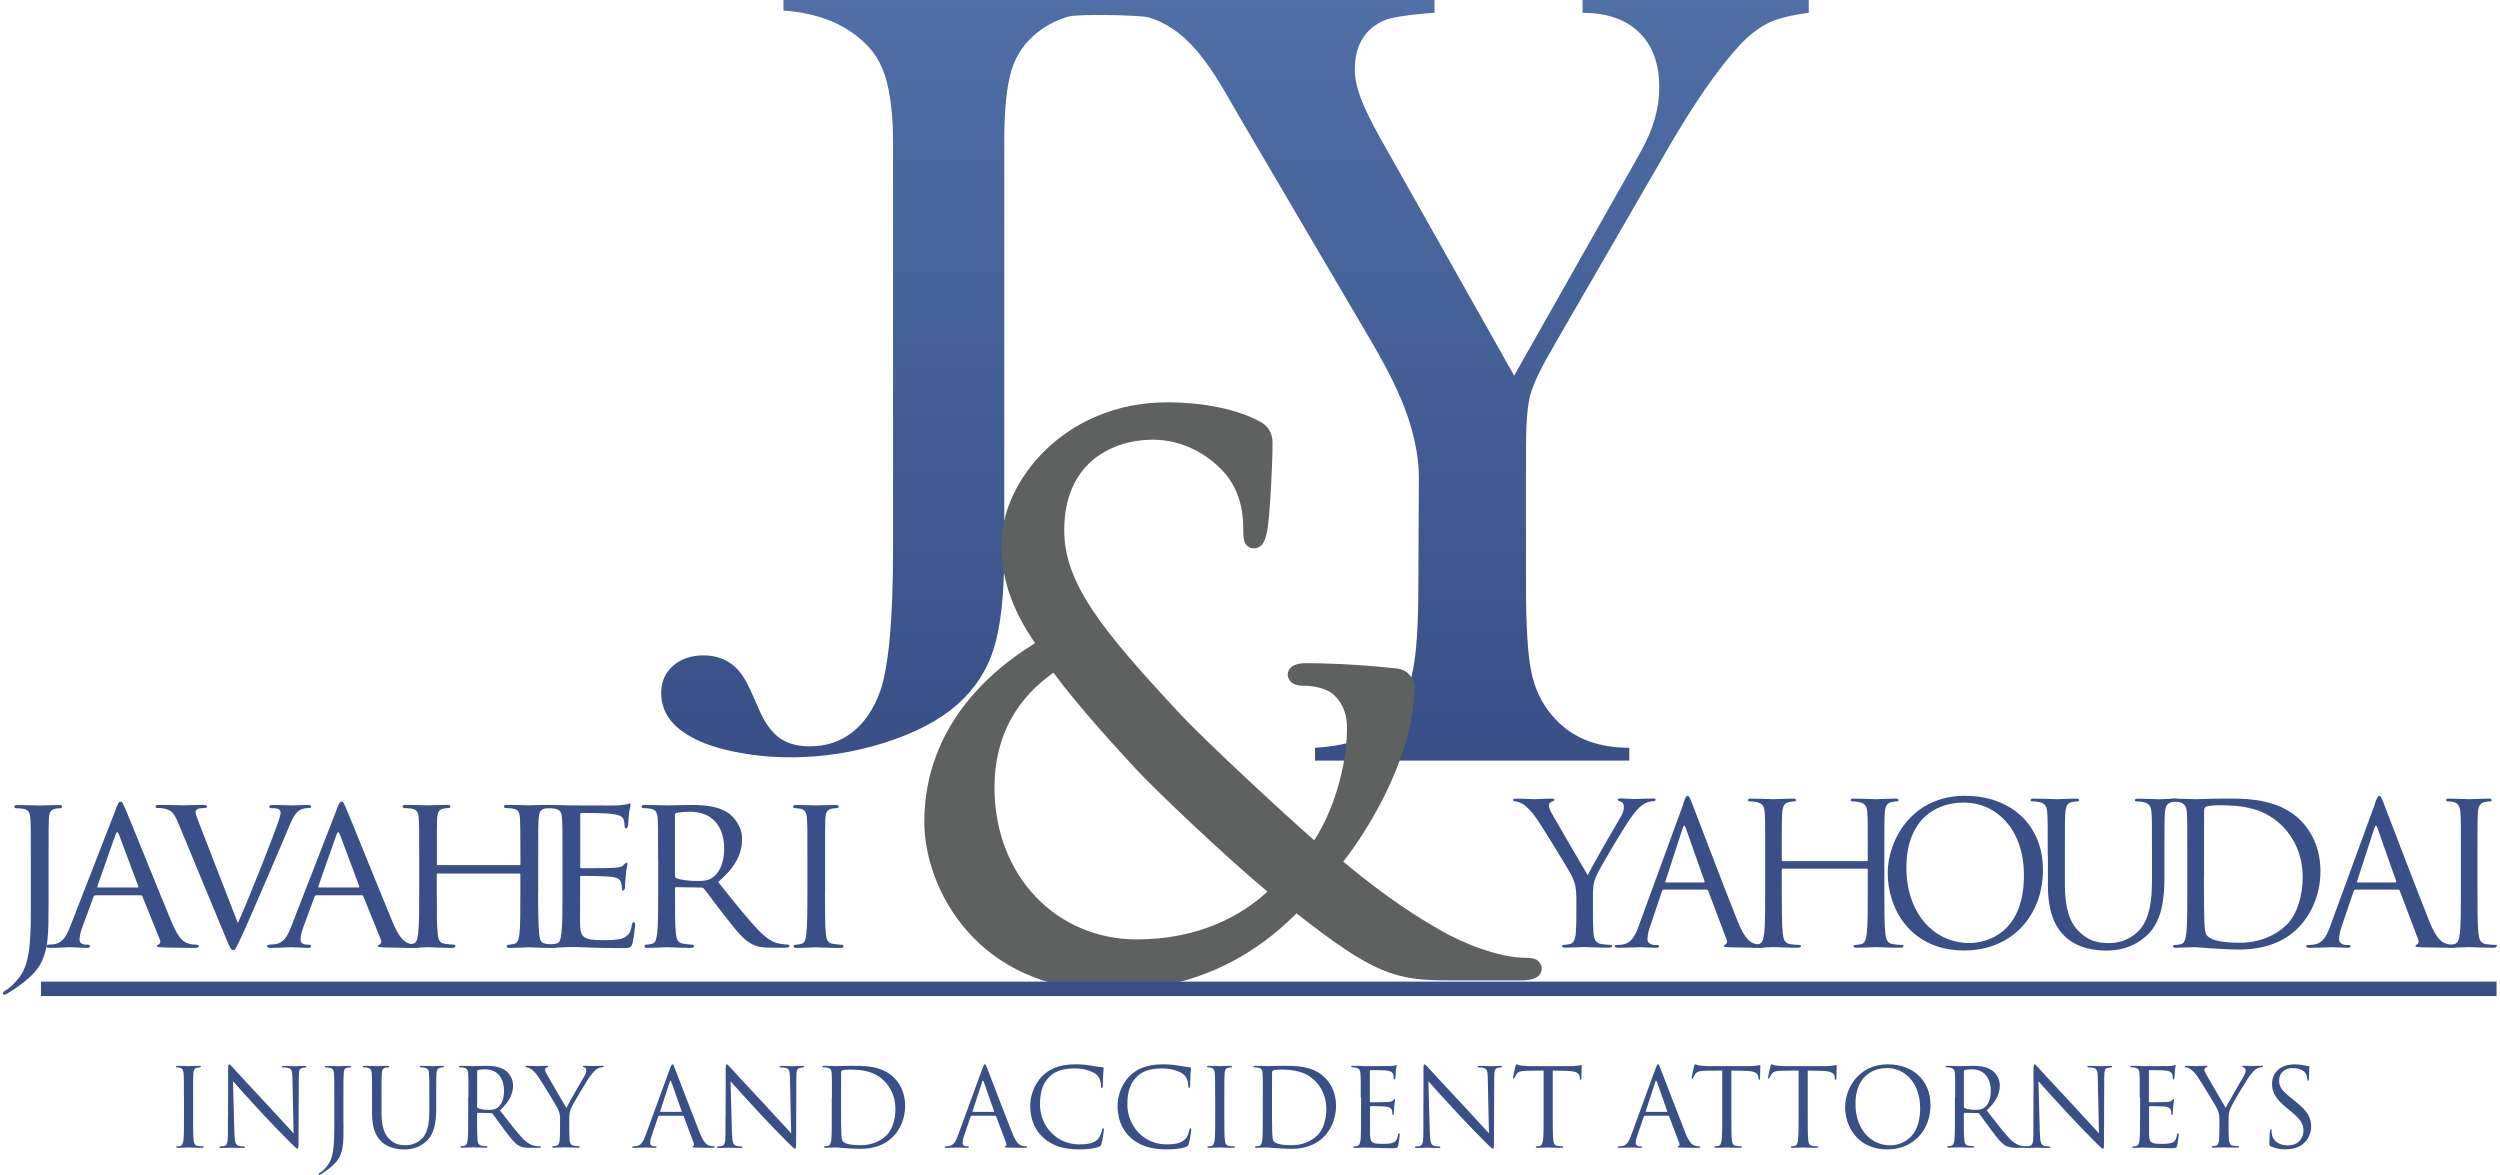 <?xml version="1.0" encoding="UTF-8"?> <svg xmlns="http://www.w3.org/2000/svg" xmlns:xlink="http://www.w3.org/1999/xlink" width="1481px" height="696px" viewBox="0 0 1481 696" version="1.1"><defs><linearGradient id="linear0" gradientUnits="userSpaceOnUse" x1="147.14" y1="0" x2="147.14" y2="90.8" gradientTransform="matrix(4.961,0,0,4.962,1.695,0)"><stop offset="0" style="stop-color:rgb(30.98%,43.529%,65.098%);stop-opacity:1;"></stop><stop offset="1" style="stop-color:rgb(21.961%,30.98%,52.941%);stop-opacity:1;"></stop></linearGradient></defs><g id="surface1"><path style=" stroke:none;fill-rule:nonzero;fill:rgb(21.961%,30.98%,52.941%);fill-opacity:1;" d="M 28.781 536.117 C 28.781 554.277 28.383 561.227 24.961 569.117 C 22.48 574.773 17.32 580.031 7.996 586.234 C 6.406 587.277 4.473 588.469 3.281 589.113 C 3.133 589.113 2.887 589.262 2.488 589.262 C 2.242 589.262 1.695 589.113 1.695 588.617 C 1.695 587.973 2.094 587.426 3.133 586.781 C 4.57 585.988 6.16 584.699 7.203 583.754 C 14.691 576.262 18.262 570.457 18.262 541.676 L 18.262 509.32 C 18.262 491.953 18.262 488.828 18.016 485.254 C 17.766 481.434 17.074 479.598 13.305 479.051 C 12.359 478.902 10.426 478.805 9.383 478.805 C 8.988 478.805 8.441 478.258 8.441 477.859 C 8.441 477.215 8.988 476.918 10.277 476.918 C 15.535 476.918 23.027 477.168 23.672 477.168 C 24.215 477.168 31.41 476.918 34.98 476.918 C 36.27 476.918 36.816 477.168 36.816 477.859 C 36.816 478.258 36.27 478.805 35.875 478.805 C 35.078 478.805 34.285 478.805 32.996 479.051 C 29.82 479.695 29.176 481.285 28.93 485.254 C 28.781 488.777 28.781 491.953 28.781 509.32 L 28.781 536.168 Z M 28.781 536.117 "></path><path style=" stroke:none;fill-rule:nonzero;fill:rgb(21.961%,30.98%,52.941%);fill-opacity:1;" d="M 68.613 479.199 C 70.051 475.527 70.598 474.883 71.391 474.883 C 72.582 474.883 72.98 476.473 74.168 478.953 C 76.254 483.668 94.805 529.816 101.898 546.785 C 106.117 556.762 109.242 558.25 111.77 558.992 C 113.457 559.539 115.191 559.637 116.383 559.637 C 117.027 559.637 117.824 559.887 117.824 560.582 C 117.824 561.277 116.484 561.523 115.191 561.523 C 113.508 561.523 104.926 561.523 96.938 561.277 C 94.707 561.129 92.871 561.129 92.871 560.48 C 92.871 559.938 93.117 559.938 93.664 559.688 C 94.309 559.441 95.5 558.496 94.707 556.66 L 84.34 531.008 C 84.09 530.461 83.941 530.363 83.297 530.363 L 56.609 530.363 C 56.062 530.363 55.668 530.609 55.418 531.254 L 48.82 549.117 C 47.777 551.898 47.133 554.625 47.133 556.613 C 47.133 558.844 49.117 559.637 51.055 559.637 L 52.094 559.637 C 52.988 559.637 53.285 560.035 53.285 560.582 C 53.285 561.227 52.641 561.523 51.598 561.523 C 48.82 561.523 42.52 561.129 41.23 561.129 C 40.039 561.129 34.285 561.523 29.523 561.523 C 28.086 561.523 27.293 561.277 27.293 560.582 C 27.293 560.035 27.836 559.637 28.332 559.637 C 29.129 559.637 30.812 559.488 31.758 559.391 C 37.016 558.746 39.246 554.777 41.48 549.117 L 68.711 479.152 Z M 81.512 525.746 C 82.055 525.746 82.055 525.5 81.906 524.953 L 70.449 494.336 C 69.805 492.598 69.109 492.598 68.465 494.336 L 57.699 524.953 C 57.551 525.5 57.699 525.746 58.098 525.746 Z M 81.512 525.746 "></path><path style=" stroke:none;fill-rule:nonzero;fill:rgb(21.961%,30.98%,52.941%);fill-opacity:1;" d="M 140.891 546.887 C 147.586 531.898 162.715 493.738 165.195 485.75 C 165.742 484.062 166.238 482.477 166.238 481.531 C 166.238 480.59 165.84 479.547 164.648 479.152 C 163.359 478.754 162.02 478.754 160.73 478.754 C 160.086 478.754 159.441 478.355 159.441 477.812 C 159.441 477.168 160.234 476.867 162.07 476.867 C 166.684 476.867 171.941 477.117 173.383 477.117 C 174.027 477.117 179.035 476.867 182.457 476.867 C 183.648 476.867 184.293 477.117 184.293 477.664 C 184.293 478.207 183.898 478.703 182.953 478.703 C 182.16 478.703 179.531 478.703 177.449 479.996 C 175.859 481.035 174.027 482.625 171 490.266 C 169.66 493.441 164.055 506.84 158.102 520.488 C 151.008 536.812 145.898 548.871 143.27 554.43 C 140.094 561.129 139.449 562.863 138.262 562.863 C 136.922 562.863 136.176 561.426 133.945 556.016 L 105.57 487.488 C 102.941 481.188 101.352 479.996 97.535 479.051 C 95.699 478.656 93.715 478.656 93.07 478.656 C 92.426 478.656 92.125 478.012 92.125 477.613 C 92.125 476.969 93.316 476.82 95.152 476.82 C 100.66 476.82 107.258 477.066 108.695 477.066 C 109.887 477.066 114.996 476.82 119.461 476.82 C 121.543 476.82 122.633 477.066 122.633 477.613 C 122.633 478.16 122.238 478.656 121.445 478.656 C 120.105 478.656 118.27 478.805 117.227 479.199 C 116.035 479.746 115.887 480.391 115.887 481.188 C 115.887 482.625 117.328 486.047 119.062 490.516 L 140.891 546.785 Z M 140.891 546.887 "></path><path style=" stroke:none;fill-rule:nonzero;fill:rgb(21.961%,30.98%,52.941%);fill-opacity:1;" d="M 199.523 479.199 C 200.961 475.527 201.508 474.883 202.301 474.883 C 203.492 474.883 203.887 476.473 205.078 478.953 C 207.164 483.668 225.715 529.816 232.809 546.785 C 237.023 556.762 240.152 558.25 242.68 558.992 C 244.367 559.539 246.102 559.637 247.293 559.637 C 247.938 559.637 248.73 559.887 248.73 560.582 C 248.73 561.277 247.441 561.523 246.102 561.523 C 244.418 561.523 235.836 561.523 227.848 561.277 C 225.617 561.129 223.781 561.129 223.781 560.48 C 223.781 559.938 224.027 559.938 224.574 559.688 C 225.219 559.441 226.41 558.496 225.617 556.66 L 215.25 531.008 C 215 530.461 214.852 530.363 214.207 530.363 L 187.52 530.363 C 186.973 530.363 186.574 530.609 186.328 531.254 L 179.73 549.117 C 178.688 551.898 178.043 554.625 178.043 556.613 C 178.043 558.844 180.027 559.637 182.012 559.637 L 183.055 559.637 C 183.996 559.637 184.246 560.035 184.246 560.582 C 184.246 561.227 183.602 561.523 182.559 561.523 C 179.781 561.523 173.48 561.129 172.191 561.129 C 171 561.129 165.195 561.523 160.484 561.523 C 159.043 561.523 158.25 561.277 158.25 560.582 C 158.25 560.035 158.797 559.637 159.293 559.637 C 160.086 559.637 161.773 559.488 162.715 559.391 C 167.973 558.746 170.207 554.777 172.438 549.117 L 199.621 479.152 Z M 212.422 525.746 C 212.965 525.746 212.965 525.5 212.816 524.953 L 201.359 494.336 C 200.715 492.598 200.07 492.598 199.375 494.336 L 188.609 524.953 C 188.461 525.5 188.609 525.746 189.008 525.746 Z M 212.422 525.746 "></path><path style=" stroke:none;fill-rule:nonzero;fill:rgb(21.961%,30.98%,52.941%);fill-opacity:1;" d="M 318.777 529.023 C 318.777 539.789 318.926 548.621 319.422 553.238 C 319.816 556.512 320.066 558.645 323.637 559.141 C 325.223 559.391 327.855 559.688 328.746 559.688 C 329.539 559.688 329.789 560.234 329.789 560.629 C 329.789 561.176 329.145 561.574 327.805 561.574 C 321.504 561.574 314.113 561.176 313.469 561.176 C 312.922 561.176 305.434 561.574 302.008 561.574 C 300.668 561.574 300.172 561.324 300.172 560.629 C 300.172 560.234 300.422 559.688 301.117 559.688 C 302.156 559.688 303.496 559.441 304.539 559.141 C 306.922 558.598 307.316 556.363 307.715 553.09 C 308.258 548.473 308.258 540.086 308.258 529.27 L 308.258 518.105 C 308.258 517.559 308.012 517.461 307.613 517.461 L 259.398 517.461 C 259 517.461 258.754 517.609 258.754 518.105 L 258.754 529.27 C 258.754 540.039 258.754 548.621 259.297 553.188 C 259.695 556.461 260.094 558.598 263.516 559.094 C 265.25 559.34 267.73 559.637 268.773 559.637 C 269.418 559.637 269.715 560.184 269.715 560.582 C 269.715 561.129 269.168 561.523 267.879 561.523 C 261.43 561.523 254.09 561.129 253.543 561.129 C 252.898 561.129 245.508 561.523 241.984 561.523 C 240.797 561.523 240.152 561.277 240.152 560.582 C 240.152 560.184 240.398 559.637 241.094 559.637 C 242.133 559.637 243.574 559.391 244.664 559.094 C 246.898 558.547 247.145 556.461 247.691 553.188 C 248.336 548.574 248.336 539.789 248.336 528.973 L 248.336 509.223 C 248.336 491.855 248.336 488.727 248.086 485.156 C 247.84 481.336 247.195 479.5 243.375 478.953 C 242.434 478.805 240.496 478.703 239.406 478.703 C 239.008 478.703 238.465 478.16 238.465 477.762 C 238.465 477.117 239.008 476.82 240.301 476.82 C 245.559 476.82 252.898 477.066 253.594 477.066 C 254.141 477.066 261.48 476.82 265.004 476.82 C 266.344 476.82 266.84 477.066 266.84 477.762 C 266.84 478.16 266.293 478.703 265.895 478.703 C 265.102 478.703 264.309 478.703 263.02 478.953 C 259.844 479.598 259.199 481.188 258.949 485.156 C 258.801 488.68 258.801 492.102 258.801 509.469 L 258.801 511.852 C 258.801 512.496 259.051 512.496 259.445 512.496 L 307.664 512.496 C 308.062 512.496 308.309 512.496 308.309 511.852 L 308.309 509.469 C 308.309 492.102 308.16 488.68 308.062 485.156 C 307.812 481.336 307.266 479.5 303.449 478.953 C 302.504 478.805 300.57 478.703 299.48 478.703 C 298.934 478.703 298.535 478.16 298.535 477.762 C 298.535 477.117 299.082 476.82 300.371 476.82 C 305.48 476.82 312.973 477.066 313.516 477.066 C 314.164 477.066 321.555 476.82 324.977 476.82 C 326.266 476.82 326.961 477.066 326.961 477.762 C 326.961 478.16 326.414 478.703 325.918 478.703 C 325.125 478.703 324.48 478.703 323.043 478.953 C 320.016 479.598 319.371 481.188 319.074 485.156 C 318.824 488.68 318.824 491.855 318.824 509.223 L 318.824 528.973 Z M 318.777 529.023 "></path><path style=" stroke:none;fill-rule:nonzero;fill:rgb(21.961%,30.98%,52.941%);fill-opacity:1;" d="M 333.211 509.273 C 333.211 491.902 333.211 488.777 332.965 485.207 C 332.715 481.383 332.07 479.547 328.25 479.004 C 327.309 478.855 325.375 478.754 324.281 478.754 C 323.887 478.754 323.34 478.207 323.34 477.812 C 323.34 477.168 323.887 476.867 325.176 476.867 C 330.434 476.867 337.922 477.117 338.57 477.117 C 339.363 477.117 363.57 477.266 366.148 477.117 C 368.383 476.969 370.465 476.57 371.406 476.473 C 371.953 476.324 372.449 475.926 372.996 475.926 C 373.391 475.926 373.539 476.473 373.539 476.969 C 373.539 477.762 372.895 479.051 372.598 482.227 C 372.449 483.27 372.203 488.281 371.953 489.57 C 371.805 490.066 371.406 490.762 370.91 490.762 C 370.266 490.762 370.02 490.219 370.02 489.324 C 370.02 488.531 369.871 486.695 369.375 485.402 C 368.578 483.566 367.391 482.773 361.09 481.98 C 359.105 481.73 345.711 481.582 344.371 481.582 C 343.828 481.582 343.727 481.98 343.727 482.773 L 343.727 513.141 C 343.727 513.938 343.727 514.332 344.371 514.332 C 345.812 514.332 361.09 514.332 363.719 514.086 C 366.496 513.836 368.184 513.688 369.375 512.496 C 370.168 511.703 370.664 511.059 371.059 511.059 C 371.457 511.059 371.707 511.305 371.707 512 C 371.707 512.695 371.059 514.48 370.762 518.203 C 370.516 520.438 370.219 524.656 370.219 525.449 C 370.219 526.391 369.969 527.531 369.176 527.531 C 368.629 527.531 368.383 527.137 368.383 526.492 C 368.383 525.449 368.383 524.258 367.836 522.82 C 367.438 521.23 366.398 519.941 361.934 519.395 C 358.758 518.996 346.406 518.848 344.473 518.848 C 343.828 518.848 343.68 519.246 343.68 519.645 L 343.68 528.973 C 343.68 532.793 343.527 545.793 343.68 548.027 C 343.926 555.52 346.059 556.957 357.469 556.957 C 360.496 556.957 366 556.957 369.027 555.77 C 372.051 554.477 373.641 552.492 374.285 548.027 C 374.531 546.688 374.832 546.34 375.477 546.34 C 376.121 546.34 376.27 547.234 376.27 548.027 C 376.27 548.82 375.328 556.461 374.68 558.793 C 373.887 561.672 372.699 561.672 368.234 561.672 C 359.551 561.672 352.855 561.426 348.141 561.277 C 343.281 561.027 340.254 561.027 338.57 561.027 C 338.32 561.027 336.09 561.027 333.559 561.176 C 331.324 561.324 328.695 561.426 326.863 561.426 C 325.672 561.426 325.027 561.176 325.027 560.48 C 325.027 560.086 325.273 559.539 325.969 559.539 C 327.012 559.539 328.449 559.141 329.539 558.992 C 331.773 558.598 332.02 556.363 332.566 553.09 C 333.211 548.473 333.211 539.691 333.211 528.871 L 333.211 509.125 Z M 333.211 509.273 "></path><path style=" stroke:none;fill-rule:nonzero;fill:rgb(21.961%,30.98%,52.941%);fill-opacity:1;" d="M 389.859 509.273 C 389.859 491.902 389.859 488.777 389.613 485.207 C 389.363 481.383 388.672 479.547 384.898 479.004 C 383.957 478.855 382.023 478.754 380.934 478.754 C 380.535 478.754 380.039 478.207 380.039 477.812 C 380.039 477.168 380.586 476.867 381.875 476.867 C 387.133 476.867 394.871 477.117 395.566 477.117 C 396.758 477.117 406.48 476.867 410 476.867 C 417.344 476.867 425.527 477.516 431.578 481.73 C 434.457 483.816 439.617 489.223 439.617 496.965 C 439.617 505.254 436.191 513.293 425.43 522.473 C 434.902 534.332 442.891 544.453 449.637 551.402 C 455.836 557.703 459.605 558.746 462.535 559.141 C 464.766 559.539 465.957 559.539 466.602 559.539 C 467.246 559.539 467.645 560.086 467.645 560.48 C 467.645 561.129 467 561.426 464.863 561.426 L 457.621 561.426 C 451.074 561.426 448.148 560.781 445.27 559.191 C 440.262 556.562 436.043 551.152 429.496 542.766 C 424.633 536.715 419.523 529.469 416.996 526.441 C 416.449 525.895 416.203 525.797 415.406 525.797 L 400.676 525.547 C 400.129 525.547 399.883 525.797 399.883 526.492 L 399.883 529.121 C 399.883 539.891 399.883 548.574 400.426 553.188 C 400.824 556.461 401.469 558.598 405.039 559.094 C 406.629 559.34 409.109 559.637 410.148 559.637 C 410.945 559.637 411.094 560.184 411.094 560.582 C 411.094 561.129 410.547 561.523 409.258 561.523 C 402.957 561.523 395.566 561.129 395.07 561.129 C 394.922 561.129 387.184 561.523 383.609 561.523 C 382.422 561.523 381.773 561.277 381.773 560.582 C 381.773 560.184 382.023 559.637 382.668 559.637 C 383.711 559.637 385.148 559.391 386.238 559.094 C 388.473 558.547 388.719 556.461 389.266 553.188 C 389.91 548.574 389.91 539.789 389.91 528.973 L 389.91 509.223 Z M 399.832 518.75 C 399.832 519.395 400.078 519.793 400.625 520.188 C 402.312 521.133 408.266 521.926 413.375 521.926 C 416.152 521.926 419.277 521.777 422.055 519.941 C 425.973 517.312 429 511.406 429 502.871 C 429 488.926 421.359 480.887 409.008 480.887 C 405.586 480.887 401.914 481.285 400.727 481.531 C 400.18 481.781 399.832 482.18 399.832 482.871 Z M 399.832 518.75 "></path><path style=" stroke:none;fill-rule:nonzero;fill:rgb(21.961%,30.98%,52.941%);fill-opacity:1;" d="M 488.727 529.023 C 488.727 539.789 488.727 548.621 489.27 553.238 C 489.668 556.512 490.066 558.645 493.488 559.141 C 495.176 559.391 497.703 559.688 498.746 559.688 C 499.391 559.688 499.688 560.234 499.688 560.629 C 499.688 561.176 499.145 561.574 497.852 561.574 C 491.402 561.574 483.914 561.176 483.418 561.176 C 482.773 561.176 475.531 561.574 471.957 561.574 C 470.77 561.574 470.125 561.324 470.125 560.629 C 470.125 560.234 470.371 559.688 471.066 559.688 C 472.109 559.688 473.547 559.441 474.637 559.141 C 476.871 558.598 477.266 556.512 477.664 553.238 C 478.211 548.621 478.309 539.84 478.309 529.023 L 478.309 509.273 C 478.309 491.902 478.309 488.777 478.059 485.207 C 477.812 481.383 476.871 479.695 474.391 479.152 C 473.051 478.902 471.613 478.754 470.816 478.754 C 470.273 478.754 469.875 478.207 469.875 477.812 C 469.875 477.168 470.422 476.867 471.711 476.867 C 475.531 476.867 482.773 477.117 483.418 477.117 C 483.965 477.117 491.453 476.867 494.977 476.867 C 496.266 476.867 496.812 477.117 496.812 477.812 C 496.812 478.207 496.266 478.754 495.867 478.754 C 495.074 478.754 494.281 478.754 492.992 479.004 C 489.816 479.648 489.172 481.234 488.926 485.207 C 488.773 488.727 488.773 491.902 488.773 509.273 L 488.773 529.023 Z M 488.727 529.023 "></path><path style=" stroke:none;fill-rule:nonzero;fill:rgb(21.961%,30.98%,52.941%);fill-opacity:1;" d="M 933.789 531.156 C 933.789 524.852 932.598 522.273 931.109 518.898 C 930.316 517.012 914.641 491.309 910.523 485.254 C 907.598 480.938 904.672 478.012 902.586 476.621 C 900.852 475.43 898.617 474.734 897.578 474.734 C 896.98 474.734 896.387 474.488 896.387 473.891 C 896.387 473.445 896.832 473.098 897.926 473.098 C 900.156 473.098 908.938 473.445 909.48 473.445 C 910.324 473.445 914.742 473.098 919.305 473.098 C 920.594 473.098 920.844 473.445 920.844 473.891 C 920.844 474.34 920.148 474.488 919.105 474.934 C 918.164 475.379 917.566 476.125 917.566 477.016 C 917.566 478.406 918.164 479.848 919.105 481.582 C 920.992 484.957 938.5 515.129 940.586 518.5 C 942.816 513.59 957.648 487.984 959.98 484.113 C 961.52 481.684 961.965 479.648 961.965 478.16 C 961.965 476.52 961.52 475.23 960.082 474.883 C 959.039 474.535 958.344 474.289 958.344 473.691 C 958.344 473.246 959.039 473 960.23 473 C 963.254 473 967.023 473.344 967.918 473.344 C 968.613 473.344 977.047 473 979.277 473 C 980.121 473 980.816 473.246 980.816 473.691 C 980.816 474.289 980.219 474.637 979.277 474.637 C 977.988 474.637 975.754 475.082 973.922 476.273 C 971.59 477.664 970.301 479.102 967.719 482.227 C 963.852 486.891 947.531 514.383 945.398 519.395 C 943.66 523.613 943.66 527.234 943.66 531.055 L 943.66 541.129 C 943.66 543.016 943.66 547.926 944.008 552.84 C 944.258 556.215 945.297 558.793 948.82 559.293 C 950.457 559.539 953.035 559.738 954.078 559.738 C 954.773 559.738 955.02 560.086 955.02 560.434 C 955.02 561.027 954.426 561.375 953.137 561.375 C 946.688 561.375 939.344 561.027 938.75 561.027 C 938.156 561.027 930.812 561.375 927.289 561.375 C 926 561.375 925.406 561.129 925.406 560.434 C 925.406 560.086 925.652 559.738 926.348 559.738 C 927.391 559.738 928.828 559.488 929.871 559.293 C 932.203 558.844 933.242 556.266 933.492 552.84 C 933.84 547.926 933.84 543.016 933.84 541.129 L 933.84 531.055 Z M 933.789 531.156 "></path><path style=" stroke:none;fill-rule:nonzero;fill:rgb(21.961%,30.98%,52.941%);fill-opacity:1;" d="M 997.137 476.023 C 998.523 472.156 999.02 471.461 999.715 471.461 C 1000.41 471.461 1000.906 472.055 1002.297 475.68 C 1004.031 480.145 1022.387 528.375 1029.527 546.141 C 1033.746 556.562 1037.117 558.398 1039.598 559.094 C 1041.336 559.688 1043.121 559.789 1044.262 559.789 C 1044.957 559.789 1045.453 559.887 1045.453 560.48 C 1045.453 561.176 1044.41 561.426 1043.121 561.426 C 1041.383 561.426 1032.852 561.426 1024.766 561.176 C 1022.535 561.078 1021.246 561.078 1021.246 560.383 C 1021.246 559.938 1021.59 559.688 1022.086 559.539 C 1022.781 559.293 1023.477 558.25 1022.781 556.414 L 1011.918 527.684 C 1011.672 527.234 1011.473 526.988 1010.875 526.988 L 985.777 526.988 C 985.18 526.988 984.832 527.336 984.586 527.93 L 977.59 548.621 C 976.551 551.551 975.953 554.328 975.953 556.461 C 975.953 558.793 978.387 559.836 980.418 559.836 L 981.609 559.836 C 982.453 559.836 982.801 560.086 982.801 560.531 C 982.801 561.227 982.105 561.473 981.062 561.473 C 978.234 561.473 973.227 561.129 971.938 561.129 C 970.645 561.129 964.199 561.473 958.742 561.473 C 957.203 561.473 956.508 561.227 956.508 560.531 C 956.508 560.086 957.004 559.836 957.551 559.836 C 958.344 559.836 959.98 559.738 960.922 559.59 C 966.281 558.895 968.664 554.43 970.746 548.621 L 997.285 476.023 Z M 1009.289 522.77 C 1009.883 522.77 1009.883 522.422 1009.734 521.977 L 998.625 490.414 C 998.027 488.68 997.434 488.68 996.887 490.414 L 986.621 521.977 C 986.371 522.57 986.621 522.77 986.965 522.77 Z M 1009.289 522.77 "></path><path style=" stroke:none;fill-rule:nonzero;fill:rgb(21.961%,30.98%,52.941%);fill-opacity:1;" d="M 1116.289 527.531 C 1116.289 538.746 1116.289 547.977 1116.883 552.891 C 1117.23 556.266 1117.926 558.844 1121.449 559.34 C 1123.086 559.59 1125.664 559.789 1126.707 559.789 C 1127.402 559.789 1127.648 560.133 1127.648 560.48 C 1127.648 561.078 1127.055 561.426 1125.766 561.426 C 1119.316 561.426 1111.973 561.078 1111.379 561.078 C 1110.781 561.078 1103.441 561.426 1099.918 561.426 C 1098.629 561.426 1098.035 561.176 1098.035 560.48 C 1098.035 560.133 1098.281 559.789 1098.977 559.789 C 1100.02 559.789 1101.457 559.539 1102.5 559.34 C 1104.832 558.895 1105.426 556.312 1105.871 552.891 C 1106.469 547.977 1106.469 538.746 1106.469 527.531 L 1106.469 515.277 C 1106.469 514.828 1106.121 514.582 1105.773 514.582 L 1056.215 514.582 C 1055.871 514.582 1055.523 514.68 1055.523 515.277 L 1055.523 527.531 C 1055.523 538.746 1055.523 547.977 1056.117 552.891 C 1056.465 556.266 1057.16 558.844 1060.68 559.34 C 1062.316 559.59 1064.898 559.789 1065.938 559.789 C 1066.633 559.789 1066.883 560.133 1066.883 560.48 C 1066.883 561.078 1066.285 561.426 1064.996 561.426 C 1058.547 561.426 1051.207 561.078 1050.609 561.078 C 1050.016 561.078 1042.676 561.426 1039.152 561.426 C 1037.863 561.426 1037.266 561.176 1037.266 560.48 C 1037.266 560.133 1037.516 559.789 1038.211 559.789 C 1039.25 559.789 1040.641 559.539 1041.73 559.34 C 1044.062 558.895 1044.66 556.312 1045.105 552.891 C 1045.699 547.977 1045.699 538.746 1045.699 527.531 L 1045.699 506.988 C 1045.699 488.777 1045.699 485.504 1045.453 481.73 C 1045.203 477.762 1044.262 475.875 1040.441 475.082 C 1039.5 474.836 1037.516 474.734 1036.473 474.734 C 1036.027 474.734 1035.531 474.488 1035.531 474.039 C 1035.531 473.344 1036.125 473.098 1037.414 473.098 C 1042.676 473.098 1050.016 473.445 1050.609 473.445 C 1051.207 473.445 1058.547 473.098 1062.07 473.098 C 1063.359 473.098 1063.953 473.344 1063.953 474.039 C 1063.953 474.488 1063.508 474.734 1063.012 474.734 C 1062.168 474.734 1061.477 474.836 1060.086 475.082 C 1056.91 475.68 1056.02 477.664 1055.77 481.73 C 1055.523 485.453 1055.523 488.727 1055.523 506.988 L 1055.523 509.422 C 1055.523 510.016 1055.871 510.117 1056.215 510.117 L 1105.773 510.117 C 1106.121 510.117 1106.469 510.016 1106.469 509.422 L 1106.469 506.988 C 1106.469 488.777 1106.469 485.504 1106.219 481.73 C 1105.973 477.762 1105.027 475.875 1101.211 475.082 C 1100.266 474.836 1098.281 474.734 1097.242 474.734 C 1096.793 474.734 1096.297 474.488 1096.297 474.039 C 1096.297 473.344 1096.895 473.098 1098.184 473.098 C 1103.441 473.098 1110.781 473.445 1111.379 473.445 C 1111.973 473.445 1119.316 473.098 1122.836 473.098 C 1124.125 473.098 1124.723 473.344 1124.723 474.039 C 1124.723 474.488 1124.277 474.734 1123.781 474.734 C 1122.984 474.734 1122.242 474.836 1120.852 475.082 C 1117.68 475.68 1116.785 477.664 1116.539 481.73 C 1116.289 485.453 1116.289 488.727 1116.289 506.988 Z M 1116.289 527.531 "></path><path style=" stroke:none;fill-rule:nonzero;fill:rgb(21.961%,30.98%,52.941%);fill-opacity:1;" d="M 1164.309 471.461 C 1190.598 471.461 1210.242 488.082 1210.242 515.277 C 1210.242 542.469 1191.789 563.062 1163.613 563.062 C 1131.617 563.062 1118.273 538.152 1118.273 517.113 C 1118.273 498.156 1132.062 471.41 1164.309 471.41 Z M 1166.738 558.645 C 1177.254 558.645 1198.98 552.543 1198.98 518.551 C 1198.98 490.516 1181.918 475.43 1163.465 475.43 C 1143.969 475.43 1129.336 488.281 1129.336 513.887 C 1129.336 541.129 1145.707 558.645 1166.738 558.645 Z M 1166.738 558.645 "></path><path style=" stroke:none;fill-rule:nonzero;fill:rgb(21.961%,30.98%,52.941%);fill-opacity:1;" d="M 1213.07 506.988 C 1213.07 488.777 1213.07 485.504 1212.82 481.73 C 1212.574 477.762 1211.633 475.875 1207.812 475.082 C 1206.871 474.836 1204.887 474.734 1203.844 474.734 C 1203.348 474.734 1202.902 474.488 1202.902 474.039 C 1202.902 473.344 1203.496 473.098 1204.785 473.098 C 1210.043 473.098 1217.188 473.445 1218.23 473.445 C 1219.27 473.445 1226.316 473.098 1229.789 473.098 C 1231.078 473.098 1231.672 473.344 1231.672 474.039 C 1231.672 474.488 1231.227 474.734 1230.73 474.734 C 1229.887 474.734 1229.191 474.836 1227.805 475.082 C 1224.629 475.527 1223.734 477.664 1223.488 481.73 C 1223.238 485.453 1223.238 488.727 1223.238 506.988 L 1223.238 523.363 C 1223.238 540.188 1226.961 547.43 1232.02 552.246 C 1237.723 557.605 1242.984 558.695 1249.68 558.695 C 1256.824 558.695 1263.816 555.32 1268.035 550.262 C 1273.391 543.609 1274.828 533.637 1274.828 521.629 L 1274.828 507.039 C 1274.828 488.828 1274.828 485.551 1274.582 481.781 C 1274.332 477.812 1273.391 475.926 1269.57 475.133 C 1268.629 474.883 1266.645 474.785 1265.602 474.785 C 1265.156 474.785 1264.66 474.535 1264.66 474.09 C 1264.66 473.395 1265.254 473.148 1266.547 473.148 C 1271.805 473.148 1278.203 473.496 1278.945 473.496 C 1279.742 473.496 1285.246 473.148 1288.77 473.148 C 1290.059 473.148 1290.652 473.395 1290.652 474.09 C 1290.652 474.535 1290.207 474.785 1289.711 474.785 C 1288.918 474.785 1288.172 474.883 1286.785 475.133 C 1283.609 475.828 1282.719 477.711 1282.469 481.781 C 1282.223 485.504 1282.223 488.777 1282.223 507.039 L 1282.223 519.543 C 1282.223 532.148 1280.832 546.191 1271.457 554.477 C 1263.023 561.969 1254.293 563.113 1247.398 563.113 C 1243.43 563.113 1231.621 562.664 1223.34 554.824 C 1217.633 549.316 1213.168 541.129 1213.168 524.059 L 1213.168 506.988 Z M 1213.07 506.988 "></path><path style=" stroke:none;fill-rule:nonzero;fill:rgb(21.961%,30.98%,52.941%);fill-opacity:1;" d="M 1295.762 506.988 C 1295.762 488.777 1295.762 485.504 1295.516 481.73 C 1295.266 477.762 1294.324 475.875 1290.504 475.082 C 1289.562 474.836 1287.578 474.734 1286.535 474.734 C 1286.09 474.734 1285.594 474.488 1285.594 474.039 C 1285.594 473.344 1286.188 473.098 1287.48 473.098 C 1292.738 473.098 1300.078 473.445 1300.676 473.445 C 1302.062 473.445 1309.453 473.098 1316.449 473.098 C 1328.008 473.098 1349.387 472.055 1363.328 486.445 C 1369.18 492.5 1374.637 502.227 1374.637 516.121 C 1374.637 530.859 1368.535 542.172 1362.035 549.07 C 1357.027 554.328 1346.512 562.516 1326.617 562.516 C 1321.609 562.516 1315.406 562.168 1310.398 561.82 C 1305.238 561.473 1301.27 561.129 1300.676 561.129 C 1300.426 561.129 1298.441 561.129 1296.012 561.227 C 1293.68 561.227 1291 561.473 1289.215 561.473 C 1287.926 561.473 1287.332 561.227 1287.332 560.531 C 1287.332 560.184 1287.578 559.836 1288.273 559.836 C 1289.312 559.836 1290.703 559.59 1291.793 559.391 C 1294.125 558.945 1294.723 556.363 1295.168 552.938 C 1295.762 548.027 1295.762 538.797 1295.762 527.582 Z M 1305.586 519.594 C 1305.586 532 1305.684 542.719 1305.832 544.949 C 1305.934 547.879 1306.18 552.543 1307.121 553.832 C 1308.66 556.066 1313.176 558.496 1326.965 558.496 C 1337.828 558.496 1347.898 554.527 1354.793 547.629 C 1360.848 541.676 1364.121 530.461 1364.121 519.691 C 1364.121 504.855 1357.672 495.277 1352.91 490.219 C 1341.945 478.656 1328.602 477.016 1314.711 477.016 C 1312.383 477.016 1308.066 477.363 1307.121 477.812 C 1306.082 478.258 1305.734 478.855 1305.734 480.145 C 1305.637 484.113 1305.637 496.023 1305.637 505.055 L 1305.637 519.543 Z M 1305.586 519.594 "></path><path style=" stroke:none;fill-rule:nonzero;fill:rgb(21.961%,30.98%,52.941%);fill-opacity:1;" d="M 1406.879 476.023 C 1408.27 472.156 1408.766 471.461 1409.461 471.461 C 1410.156 471.461 1410.648 472.055 1412.039 475.68 C 1413.777 480.145 1432.129 528.375 1439.273 546.141 C 1443.488 556.562 1446.863 558.398 1449.344 559.094 C 1451.078 559.688 1452.863 559.789 1454.008 559.789 C 1454.699 559.789 1455.195 559.887 1455.195 560.48 C 1455.195 561.176 1454.156 561.426 1452.863 561.426 C 1451.129 561.426 1442.598 561.426 1434.512 561.176 C 1432.277 561.078 1430.988 561.078 1430.988 560.383 C 1430.988 559.938 1431.336 559.688 1431.781 559.539 C 1432.477 559.293 1433.172 558.25 1432.477 556.414 L 1421.613 527.684 C 1421.367 527.234 1421.168 526.988 1420.57 526.988 L 1395.473 526.988 C 1394.875 526.988 1394.527 527.336 1394.281 527.93 L 1387.285 548.621 C 1386.246 551.551 1385.648 554.328 1385.648 556.461 C 1385.648 558.793 1388.078 559.836 1390.113 559.836 L 1391.305 559.836 C 1392.098 559.836 1392.496 560.086 1392.496 560.531 C 1392.496 561.227 1391.801 561.473 1390.758 561.473 C 1387.93 561.473 1382.922 561.129 1381.633 561.129 C 1380.34 561.129 1373.891 561.473 1368.438 561.473 C 1366.898 561.473 1366.203 561.227 1366.203 560.531 C 1366.203 560.086 1366.699 559.836 1367.246 559.836 C 1368.039 559.836 1369.676 559.738 1370.617 559.59 C 1375.977 558.895 1378.355 554.43 1380.441 548.621 L 1406.98 476.023 Z M 1419.035 522.77 C 1419.629 522.77 1419.629 522.422 1419.48 521.977 L 1408.367 490.414 C 1407.773 488.68 1407.18 488.68 1406.633 490.414 L 1396.363 521.977 C 1396.117 522.57 1396.363 522.77 1396.711 522.77 Z M 1419.035 522.77 "></path><path style=" stroke:none;fill-rule:nonzero;fill:rgb(21.961%,30.98%,52.941%);fill-opacity:1;" d="M 1467.648 527.531 C 1467.648 538.746 1467.648 547.977 1468.242 552.891 C 1468.59 556.266 1469.285 558.844 1472.805 559.34 C 1474.445 559.59 1477.965 559.789 1479.008 559.789 C 1479.703 559.789 1479.008 560.133 1479.008 560.48 C 1479.008 561.078 1478.41 561.426 1477.121 561.426 C 1470.672 561.426 1463.332 561.078 1462.738 561.078 C 1462.141 561.078 1454.801 561.426 1451.277 561.426 C 1449.988 561.426 1449.391 561.176 1449.391 560.48 C 1449.391 560.133 1449.641 559.789 1450.336 559.789 C 1451.375 559.789 1452.766 559.539 1453.855 559.34 C 1456.188 558.895 1456.785 556.312 1457.23 552.891 C 1457.824 547.977 1457.824 538.746 1457.824 527.531 L 1457.824 506.988 C 1457.824 488.777 1457.824 485.504 1457.578 481.73 C 1457.328 477.762 1456.188 475.777 1453.609 475.18 C 1452.32 474.836 1450.781 474.734 1449.988 474.734 C 1449.543 474.734 1449.047 474.488 1449.047 474.039 C 1449.047 473.344 1449.641 473.098 1450.93 473.098 C 1454.801 473.098 1462.141 473.445 1462.738 473.445 C 1463.332 473.445 1470.672 473.098 1474.195 473.098 C 1475.484 473.098 1476.082 473.344 1476.082 474.039 C 1476.082 474.488 1475.633 474.734 1475.137 474.734 C 1474.293 474.734 1473.602 474.836 1472.211 475.082 C 1469.035 475.68 1468.145 477.664 1467.895 481.73 C 1467.648 485.453 1467.648 488.727 1467.648 506.988 Z M 1467.648 527.531 "></path><path style=" stroke:none;fill-rule:nonzero;fill:url(#linear0);" d="M 937.508 0 L 937.508 7.594 C 951.895 7.594 963.059 11.461 970.992 19.152 C 978.98 26.844 982.949 37.762 982.949 51.805 C 982.949 64.16 979.379 76.668 972.184 89.469 L 964.594 103.016 L 896.98 222.504 L 818.059 82.523 C 812.602 72.844 808.684 64.805 806.254 58.453 C 803.82 52.055 802.582 46.348 802.582 41.285 C 802.582 27.441 808.039 17.863 818.902 12.555 C 823.367 10.371 833.684 8.684 849.805 7.594 L 849.805 0 L 464.121 0 L 464.121 6.254 C 484.262 7.691 500.137 13.945 511.84 25.059 C 519.281 31.758 524.094 41.039 526.328 52.797 C 528.164 62.078 529.055 72.398 529.055 83.812 L 529.055 324.629 C 529.055 366.359 526.523 394.547 521.516 409.234 C 517.695 419.902 512.188 428.09 505.047 433.699 C 497.902 439.305 489.469 442.133 479.848 442.133 C 472.406 442.133 466.352 440.445 461.738 437.121 C 457.078 433.746 453.109 428.188 449.637 420.348 C 446.016 411.812 443.336 405.957 441.5 402.832 C 439.715 399.656 437.582 396.977 435.152 394.793 C 430.09 390.426 423.941 388.242 416.746 388.242 C 409.555 388.242 403.254 390.328 398.641 394.496 C 393.977 398.664 391.695 404.023 391.695 410.523 C 391.695 421.441 397.648 430.125 409.555 436.625 C 416.004 440.246 424.535 443.176 435.199 445.359 C 445.867 447.543 456.828 448.633 468.09 448.633 C 487.039 448.633 505.543 445.805 523.648 440.098 C 541.754 434.391 556.141 426.898 566.855 417.621 C 577.52 408.191 584.863 396.879 588.879 383.727 C 592.898 370.578 594.93 351.672 594.93 327.012 L 594.93 84.109 C 594.93 64.906 596.371 50.664 599.297 41.387 C 602.176 32.105 607.48 24.613 615.121 18.809 C 620.578 14.637 626.48 11.66 632.93 9.824 C 638.98 8.137 675.441 8.934 680.305 10.273 C 685.164 11.613 689.977 13.895 694.836 17.219 C 704.363 23.371 714.086 34.836 724.008 51.559 L 737.398 74.633 L 812.852 203.055 C 824.309 222.656 831.848 238.93 835.57 251.883 C 838.895 263.098 840.531 273.367 840.531 282.547 L 840.234 346.91 C 840.234 369.586 839.191 386.309 837.008 397.078 C 834.875 407.844 830.809 416.777 824.754 423.824 C 819.301 430.223 813.148 434.84 806.105 437.668 C 799.109 440.547 790.082 442.281 779.02 442.977 L 779.02 450.57 L 965.191 450.57 L 965.191 442.977 C 945.348 442.977 930.117 436.574 919.453 423.824 C 913.254 416.578 909.086 407.793 907.051 397.574 C 905.02 387.301 903.977 370.43 903.977 346.91 L 903.977 266.023 C 903.977 250.84 904.867 240.023 906.605 233.672 C 908.34 227.27 913.203 217.297 921.188 203.648 L 987.613 88.773 C 1003.734 60.836 1018.367 39.797 1031.562 25.703 C 1037.219 19.996 1042.723 15.879 1048.18 13.348 C 1053.586 10.816 1061.375 8.883 1071.496 7.594 L 1071.496 0 L 937.461 0 Z M 937.508 0 "></path><path style=" stroke:none;fill-rule:nonzero;fill:rgb(37.255%,38.039%,38.039%);fill-opacity:1;" d="M 909.434 568.223 C 907.398 567.43 905.613 567.43 903.48 567.379 C 888.895 567.48 866.574 558.945 853.082 550.906 C 841.273 544.207 823.02 533.141 795.734 510.461 C 814.984 485.852 837.652 443.723 837.801 408.242 C 838.348 403.23 834.777 396.43 826.738 395.934 C 801.887 393.305 784.18 392.859 773.512 392.859 C 771.43 392.859 769.395 393.059 767.41 393.801 C 765.625 394.398 762.898 396.184 762.848 399.559 C 762.848 402.285 764.781 404.422 766.52 405.164 C 768.305 406.008 770.039 406.207 771.777 406.207 C 777.926 406.207 786.312 407.645 790.727 412.16 C 796.43 417.77 797.969 424.965 797.969 430.867 C 798.02 454.836 789.289 481.531 778.523 497.758 C 761.16 482.676 712.598 437.566 698.906 422.73 C 653.121 373.504 630.352 345.766 630.449 313.809 C 630.598 275.004 657.582 260.715 682.586 260.465 C 700.742 260.465 714.73 269 723.906 278.48 C 733.977 288.852 736.508 302.148 736.508 312.918 C 736.508 316.293 736.508 318.426 737.152 320.559 C 737.398 322.793 740.672 325.172 742.758 324.828 C 744.195 324.977 746.973 323.984 748.113 321.996 C 749.355 320.113 750 317.98 750.695 314.504 C 752.133 307.16 753.82 277.188 753.82 263.742 C 754.215 258.582 752.531 252.824 746.277 249.699 C 733.531 242.75 714.184 238.383 691.316 238.336 C 630.449 238.434 593.344 285.375 593.246 322.047 C 593.246 341.352 598.355 359.461 613.188 381 C 579.555 401.594 547.559 436.078 547.559 487.043 C 547.656 526.539 578.91 586.781 657.93 586.883 L 658.129 586.883 C 720.137 586.883 755.457 553.586 768.055 541.078 C 813.941 577.105 826.84 580.977 859.133 580.777 L 902.191 580.777 C 904.57 580.777 906.805 580.43 908.738 579.688 C 910.473 578.891 913.004 577.75 913.301 574.078 C 913.551 571.797 911.617 568.867 909.48 568.223 Z M 750.844 528.18 C 735.961 542.023 710.613 556.512 673.309 556.512 C 626.133 556.414 589.227 519.246 589.129 466.598 C 589.176 434.492 603.613 412.906 624.102 398.516 C 637.492 416.977 663.289 445.309 674.203 456.922 C 685.363 468.828 725.691 507.238 750.891 528.227 Z M 750.844 528.18 "></path><path style=" stroke:none;fill-rule:nonzero;fill:rgb(21.961%,30.98%,52.941%);fill-opacity:1;" d="M 24.266 581.523 L 1478.957 581.523 L 1478.957 590.059 L 24.266 590.059 Z M 24.266 581.523 "></path><path style=" stroke:none;fill-rule:nonzero;fill:rgb(21.961%,30.98%,52.941%);fill-opacity:1;" d="M 108.941 650.051 C 108.941 640.027 108.941 638.238 108.793 636.156 C 108.645 633.973 108 632.879 106.613 632.535 C 105.918 632.336 105.074 632.285 104.629 632.285 C 104.379 632.285 104.133 632.137 104.133 631.887 C 104.133 631.492 104.43 631.391 105.172 631.391 C 107.305 631.391 111.324 631.59 111.672 631.59 C 112.02 631.59 116.035 631.391 117.973 631.391 C 118.664 631.391 119.012 631.539 119.012 631.887 C 119.012 632.137 118.766 632.285 118.516 632.285 C 118.07 632.285 117.672 632.336 116.93 632.484 C 115.191 632.781 114.695 633.875 114.547 636.156 C 114.398 638.191 114.398 640.027 114.398 650.051 L 114.398 661.363 C 114.398 667.516 114.398 672.629 114.695 675.309 C 114.895 677.191 115.293 678.582 117.227 678.832 C 118.121 678.98 119.461 679.078 119.855 679.078 C 120.453 679.078 120.648 679.277 120.648 679.477 C 120.648 679.773 120.402 679.973 119.707 679.973 C 116.184 679.973 112.066 679.773 111.723 679.773 C 111.375 679.773 107.355 679.973 105.422 679.973 C 104.727 679.973 104.379 679.824 104.379 679.477 C 104.379 679.277 104.527 679.078 105.074 679.078 C 105.469 679.078 106.164 679.027 106.762 678.879 C 108.051 678.633 108.445 677.145 108.695 675.258 C 108.992 672.578 108.992 667.469 108.992 661.312 L 108.992 650 Z M 108.941 650.051 "></path><path style=" stroke:none;fill-rule:nonzero;fill:rgb(21.961%,30.98%,52.941%);fill-opacity:1;" d="M 135.086 661.016 C 135.086 637.793 135.234 646.18 135.137 633.723 C 135.137 631.195 135.332 630.5 135.828 630.5 C 136.324 630.5 137.418 631.938 138.062 632.582 C 139.004 633.676 148.578 644.047 158.5 654.613 C 164.848 661.414 171.844 669.254 173.926 671.387 L 173.23 638.734 C 173.184 634.566 172.734 633.129 170.703 632.633 C 169.562 632.383 168.52 632.336 167.926 632.336 C 167.23 632.336 167.031 632.137 167.031 631.887 C 167.031 631.492 167.527 631.441 168.32 631.441 C 171.199 631.441 174.324 631.641 175.02 631.641 C 175.711 631.641 177.844 631.441 180.477 631.441 C 181.168 631.441 181.617 631.492 181.617 631.887 C 181.617 632.137 181.367 632.285 180.922 632.336 C 180.426 632.383 180.027 632.484 179.234 632.582 C 177.449 632.98 177.004 633.922 177.004 638.391 L 176.852 675.953 C 176.852 680.172 176.703 680.52 176.258 680.52 C 175.762 680.52 174.969 679.824 171.547 676.398 C 170.852 675.754 161.574 666.324 154.777 658.98 C 147.34 650.941 140.047 642.855 138.012 640.523 L 138.855 671.336 C 139.004 676.598 139.648 678.285 141.387 678.781 C 142.625 679.129 144.016 679.18 144.609 679.18 C 144.906 679.18 145.105 679.328 145.105 679.574 C 145.105 679.973 144.707 680.07 143.965 680.07 C 140.293 680.07 137.715 679.871 137.168 679.871 C 136.621 679.871 133.895 680.07 131.02 680.07 C 130.371 680.07 129.977 680.023 129.977 679.574 C 129.977 679.328 130.176 679.18 130.473 679.18 C 130.969 679.18 132.16 679.129 133.102 678.781 C 134.688 678.336 135.035 676.449 135.035 670.645 L 135.035 661.117 Z M 135.086 661.016 "></path><path style=" stroke:none;fill-rule:nonzero;fill:rgb(21.961%,30.98%,52.941%);fill-opacity:1;" d="M 203.492 665.48 C 203.492 675.902 203.492 679.871 201.559 684.438 C 200.219 687.664 197.391 690.691 192.18 694.262 C 191.34 694.859 190.297 695.555 189.652 695.852 C 189.504 695.902 189.402 696 189.207 696 C 189.008 696 188.758 695.852 188.758 695.602 C 188.758 695.207 189.055 695.008 189.652 694.66 C 190.445 694.215 191.34 693.418 191.883 692.875 C 196.051 688.605 198.035 685.23 198.035 668.66 L 198.035 650.098 C 198.035 640.074 198.035 638.289 197.887 636.207 C 197.738 634.023 197.242 632.98 195.109 632.535 C 194.613 632.383 193.668 632.336 193.125 632.336 C 192.676 632.336 192.43 632.137 192.43 631.887 C 192.43 631.641 192.676 631.441 193.371 631.441 C 196.25 631.441 200.367 631.641 200.715 631.641 C 201.062 631.641 205.078 631.441 207.016 631.441 C 207.707 631.441 208.055 631.59 208.055 631.938 C 208.055 632.188 207.758 632.336 207.359 632.336 C 206.914 632.336 206.418 632.383 205.824 632.484 C 204.086 632.684 203.691 633.973 203.59 636.207 C 203.441 638.238 203.441 640.074 203.441 650.098 L 203.441 665.531 Z M 203.492 665.48 "></path><path style=" stroke:none;fill-rule:nonzero;fill:rgb(21.961%,30.98%,52.941%);fill-opacity:1;" d="M 226.012 659.031 C 226.012 668.312 228.047 672.281 230.824 674.91 C 233.949 677.887 236.875 678.434 240.547 678.434 C 244.465 678.434 248.336 676.547 250.617 673.82 C 253.594 670.148 254.336 664.688 254.336 658.09 L 254.336 650.051 C 254.336 640.027 254.336 638.238 254.188 636.156 C 254.039 633.973 253.543 632.93 251.41 632.484 C 250.914 632.336 249.824 632.285 249.227 632.285 C 248.98 632.285 248.73 632.137 248.73 631.887 C 248.73 631.492 249.031 631.391 249.773 631.391 C 252.652 631.391 256.223 631.59 256.57 631.59 C 257.016 631.59 260.043 631.391 261.977 631.391 C 262.672 631.391 263.02 631.539 263.02 631.887 C 263.02 632.137 262.77 632.285 262.523 632.285 C 262.078 632.285 261.68 632.336 260.934 632.484 C 259.199 632.879 258.703 633.875 258.555 636.156 C 258.406 638.191 258.406 640.027 258.406 650.051 L 258.406 656.949 C 258.406 663.895 257.613 671.586 252.504 676.152 C 247.891 680.27 243.078 680.914 239.258 680.914 C 237.074 680.914 230.578 680.668 226.012 676.352 C 222.887 673.324 220.406 668.809 220.406 659.43 L 220.406 650.051 C 220.406 640.027 220.406 638.238 220.258 636.156 C 220.109 633.973 219.613 632.93 217.48 632.484 C 216.984 632.336 215.895 632.285 215.297 632.285 C 215.051 632.285 214.801 632.137 214.801 631.887 C 214.801 631.492 215.098 631.391 215.844 631.391 C 218.723 631.391 222.641 631.59 223.234 631.59 C 223.832 631.59 227.648 631.391 229.586 631.391 C 230.277 631.391 230.625 631.539 230.625 631.887 C 230.625 632.137 230.379 632.285 230.129 632.285 C 229.684 632.285 229.285 632.336 228.543 632.484 C 226.805 632.73 226.309 633.875 226.16 636.156 C 226.012 638.191 226.012 640.027 226.012 650.051 Z M 226.012 659.031 "></path><path style=" stroke:none;fill-rule:nonzero;fill:rgb(21.961%,30.98%,52.941%);fill-opacity:1;" d="M 277.504 650.051 C 277.504 640.027 277.504 638.238 277.355 636.156 C 277.207 633.973 276.711 632.93 274.578 632.484 C 274.082 632.336 272.988 632.285 272.395 632.285 C 272.145 632.285 271.898 632.137 271.898 631.887 C 271.898 631.492 272.195 631.391 272.941 631.391 C 275.816 631.391 279.887 631.59 280.184 631.59 C 280.875 631.59 285.789 631.391 287.773 631.391 C 291.84 631.391 296.105 631.789 299.527 634.219 C 301.117 635.363 303.945 638.539 303.945 642.953 C 303.945 647.719 301.961 652.48 296.156 657.789 C 301.414 664.539 305.777 670.246 309.5 674.266 C 312.973 677.938 315.75 678.633 317.336 678.879 C 318.578 679.078 319.469 679.078 319.867 679.078 C 320.164 679.078 320.461 679.277 320.461 679.477 C 320.461 679.871 320.066 679.973 318.926 679.973 L 314.359 679.973 C 310.738 679.973 309.152 679.625 307.465 678.73 C 304.688 677.242 302.457 674.117 298.785 669.305 C 296.105 665.781 293.078 661.465 291.789 659.777 C 291.543 659.527 291.344 659.379 290.945 659.379 L 283.059 659.23 C 282.762 659.23 282.613 659.43 282.613 659.727 L 282.613 661.266 C 282.613 667.418 282.613 672.527 282.91 675.207 C 283.109 677.094 283.508 678.484 285.391 678.73 C 286.285 678.879 287.723 678.98 288.27 678.98 C 288.664 678.98 288.766 679.18 288.766 679.375 C 288.766 679.676 288.465 679.871 287.723 679.871 C 284.199 679.871 280.133 679.676 279.836 679.676 C 279.785 679.676 275.719 679.871 273.785 679.871 C 273.09 679.871 272.742 679.723 272.742 679.375 C 272.742 679.18 272.891 678.98 273.238 678.98 C 273.832 678.98 274.578 678.832 275.172 678.73 C 276.461 678.484 276.758 677.043 277.059 675.207 C 277.355 672.527 277.355 667.418 277.355 661.266 L 277.355 649.949 Z M 282.664 655.656 C 282.664 655.953 282.812 656.254 283.109 656.449 C 284.051 657.047 287.027 657.492 289.855 657.492 C 291.395 657.492 293.18 657.293 294.668 656.254 C 296.898 654.715 298.586 651.242 298.586 646.328 C 298.586 638.289 294.371 633.477 287.473 633.477 C 285.539 633.477 283.805 633.676 283.16 633.875 C 282.859 634.023 282.664 634.27 282.664 634.668 L 282.664 655.707 Z M 282.664 655.656 "></path><path style=" stroke:none;fill-rule:nonzero;fill:rgb(21.961%,30.98%,52.941%);fill-opacity:1;" d="M 331.82 663.348 C 331.82 659.875 331.176 658.484 330.332 656.602 C 329.887 655.559 321.258 641.414 319.023 638.09 C 317.438 635.711 315.801 634.121 314.66 633.328 C 313.715 632.684 312.477 632.285 311.879 632.285 C 311.582 632.285 311.234 632.137 311.234 631.84 C 311.234 631.59 311.484 631.391 312.078 631.391 C 313.32 631.391 318.133 631.59 318.43 631.59 C 318.875 631.59 321.305 631.391 323.836 631.391 C 324.531 631.391 324.68 631.59 324.68 631.84 C 324.68 632.086 324.281 632.137 323.738 632.434 C 323.242 632.684 322.895 633.078 322.895 633.574 C 322.895 634.371 323.191 635.113 323.738 636.055 C 324.777 637.941 334.402 654.516 335.543 656.352 C 336.781 653.672 344.918 639.578 346.207 637.445 C 347.051 636.105 347.301 635.016 347.301 634.172 C 347.301 633.277 347.051 632.582 346.258 632.383 C 345.664 632.188 345.316 632.086 345.316 631.738 C 345.316 631.492 345.711 631.344 346.355 631.344 C 348.043 631.344 350.078 631.539 350.574 631.539 C 350.969 631.539 355.582 631.344 356.824 631.344 C 357.27 631.344 357.668 631.492 357.668 631.738 C 357.668 632.035 357.367 632.234 356.824 632.234 C 356.129 632.234 354.891 632.484 353.848 633.129 C 352.559 633.922 351.863 634.668 350.426 636.402 C 348.293 638.984 339.312 654.07 338.172 656.848 C 337.23 659.18 337.23 661.164 337.23 663.301 L 337.23 668.809 C 337.23 669.848 337.23 672.527 337.426 675.207 C 337.578 677.094 338.121 678.484 340.059 678.73 C 340.949 678.879 342.387 678.98 342.934 678.98 C 343.332 678.98 343.43 679.18 343.43 679.375 C 343.43 679.676 343.133 679.871 342.387 679.871 C 338.867 679.871 334.797 679.676 334.5 679.676 C 334.203 679.676 330.137 679.871 328.199 679.871 C 327.508 679.871 327.16 679.723 327.16 679.375 C 327.16 679.18 327.309 678.98 327.656 678.98 C 328.25 678.98 328.996 678.832 329.59 678.73 C 330.879 678.484 331.477 677.043 331.574 675.207 C 331.773 672.527 331.773 669.801 331.773 668.809 L 331.773 663.301 Z M 331.82 663.348 "></path><path style=" stroke:none;fill-rule:nonzero;fill:rgb(21.961%,30.98%,52.941%);fill-opacity:1;" d="M 390.555 661.016 C 390.258 661.016 390.059 661.215 389.91 661.512 L 386.043 672.875 C 385.445 674.465 385.148 676.004 385.148 677.191 C 385.148 678.484 386.387 679.078 387.48 679.078 L 388.074 679.078 C 388.719 679.078 388.918 679.227 388.918 679.477 C 388.918 679.871 388.324 679.973 387.777 679.973 C 386.238 679.973 383.66 679.773 382.965 679.773 C 382.27 679.773 378.75 679.973 375.723 679.973 C 374.879 679.973 374.484 679.824 374.484 679.477 C 374.484 679.227 374.781 679.078 375.375 679.078 C 375.824 679.078 376.418 679.027 376.914 678.93 C 379.891 678.531 381.129 676.102 382.32 672.875 L 396.906 632.98 C 397.699 630.848 397.945 630.449 398.344 630.449 C 398.742 630.449 398.988 630.797 399.734 632.781 C 400.676 635.211 410.793 661.762 414.715 671.535 C 417.047 677.242 418.879 678.285 420.219 678.684 C 421.164 679.027 422.203 679.078 422.75 679.078 C 423.148 679.078 423.445 679.129 423.445 679.477 C 423.445 679.871 422.848 679.973 422.156 679.973 C 421.211 679.973 416.5 679.973 412.086 679.824 C 410.844 679.773 410.148 679.773 410.148 679.375 C 410.148 679.129 410.348 678.98 410.598 678.93 C 410.992 678.781 411.391 678.234 410.992 677.191 L 405.039 661.363 C 404.891 661.117 404.793 660.965 404.445 660.965 L 390.605 660.965 Z M 403.551 658.684 C 403.852 658.684 403.852 658.484 403.801 658.238 L 397.699 640.871 C 397.402 639.926 397.055 639.926 396.758 640.871 L 391.102 658.238 C 390.953 658.535 391.102 658.684 391.301 658.684 Z M 403.551 658.684 "></path><path style=" stroke:none;fill-rule:nonzero;fill:rgb(21.961%,30.98%,52.941%);fill-opacity:1;" d="M 429.844 661.016 C 429.844 637.793 429.992 646.18 429.895 633.723 C 429.895 631.195 430.09 630.5 430.586 630.5 C 431.082 630.5 432.176 631.938 432.82 632.582 C 433.762 633.676 443.336 644.047 453.258 654.613 C 459.605 661.414 466.602 669.254 468.684 671.387 L 467.988 638.734 C 467.941 634.566 467.496 633.129 465.461 632.633 C 464.32 632.383 463.277 632.336 462.684 632.336 C 461.988 632.336 461.789 632.137 461.789 631.887 C 461.789 631.492 462.285 631.441 463.078 631.441 C 465.957 631.441 469.082 631.641 469.777 631.641 C 470.469 631.641 472.605 631.441 475.234 631.441 C 475.926 631.441 476.375 631.492 476.375 631.887 C 476.375 632.137 476.125 632.285 475.68 632.336 C 475.184 632.383 474.785 632.484 473.992 632.582 C 472.207 632.98 471.762 633.922 471.762 638.391 L 471.613 675.953 C 471.613 680.172 471.461 680.52 471.016 680.52 C 470.52 680.52 469.727 679.824 466.305 676.398 C 465.609 675.754 456.332 666.324 449.535 658.98 C 442.098 650.941 434.805 642.855 432.77 640.523 L 433.613 671.336 C 433.762 676.598 434.406 678.285 436.145 678.781 C 437.383 679.129 438.773 679.18 439.367 679.18 C 439.664 679.18 439.863 679.328 439.863 679.574 C 439.863 679.973 439.469 680.07 438.723 680.07 C 435.051 680.07 432.473 679.871 431.926 679.871 C 431.383 679.871 428.652 680.07 425.777 680.07 C 425.129 680.07 424.734 680.023 424.734 679.574 C 424.734 679.328 424.934 679.18 425.23 679.18 C 425.727 679.18 426.918 679.129 427.859 678.781 C 429.445 678.336 429.793 676.449 429.793 670.645 L 429.793 661.117 Z M 429.844 661.016 "></path><path style=" stroke:none;fill-rule:nonzero;fill:rgb(21.961%,30.98%,52.941%);fill-opacity:1;" d="M 492.844 650.051 C 492.844 640.027 492.844 638.238 492.695 636.156 C 492.547 633.973 492.246 632.93 490.113 632.484 C 489.617 632.336 488.527 632.285 487.934 632.285 C 487.484 632.285 487.238 632.137 487.238 631.887 C 487.238 631.492 487.535 631.391 488.277 631.391 C 491.156 631.391 495.223 631.59 495.52 631.59 C 496.316 631.59 500.332 631.391 504.203 631.391 C 510.551 631.391 522.309 630.797 529.949 638.734 C 533.172 642.062 536.199 647.422 536.199 655.062 C 536.199 663.148 532.875 669.402 529.254 673.172 C 526.477 676.051 520.723 680.566 509.758 680.566 C 506.98 680.566 503.605 680.367 500.828 680.172 C 498 679.973 495.82 679.773 495.473 679.773 C 495.324 679.773 494.23 679.773 492.891 679.824 C 491.602 679.824 490.113 679.973 489.172 679.973 C 488.477 679.973 488.129 679.824 488.129 679.477 C 488.129 679.277 488.277 679.078 488.773 679.078 C 489.469 679.027 490.016 678.93 490.562 678.832 C 491.852 678.582 492.148 677.145 492.445 675.309 C 492.742 672.629 492.742 667.516 492.742 661.363 L 492.742 650.051 Z M 498.25 656.996 C 498.25 663.797 498.301 669.699 498.398 670.941 C 498.449 672.527 498.598 675.109 499.094 675.852 C 499.938 677.094 502.418 678.434 510.008 678.434 C 516.008 678.434 521.516 676.25 525.285 672.43 C 528.609 669.156 530.445 663 530.445 657.047 C 530.445 648.859 526.922 643.598 524.293 640.871 C 518.242 634.52 510.949 633.625 503.262 633.625 C 501.969 633.625 499.59 633.824 499.094 634.07 C 498.496 634.32 498.301 634.668 498.301 635.363 C 498.25 637.547 498.25 644.094 498.25 649.059 L 498.25 657.047 Z M 498.25 656.996 "></path><path style=" stroke:none;fill-rule:nonzero;fill:rgb(21.961%,30.98%,52.941%);fill-opacity:1;" d="M 575.637 661.016 C 575.336 661.016 575.141 661.215 574.988 661.512 L 571.121 672.875 C 570.527 674.465 570.227 676.004 570.227 677.191 C 570.227 678.484 571.469 679.078 572.559 679.078 L 573.156 679.078 C 573.801 679.078 573.996 679.227 573.996 679.477 C 573.996 679.871 573.402 679.973 572.855 679.973 C 571.32 679.973 568.738 679.773 568.047 679.773 C 567.352 679.773 563.828 679.973 560.805 679.973 C 559.961 679.973 559.562 679.824 559.562 679.477 C 559.562 679.227 559.859 679.078 560.457 679.078 C 560.902 679.078 561.496 679.027 561.992 678.93 C 564.969 678.531 566.211 676.102 567.398 672.875 L 581.984 632.98 C 582.777 630.848 583.027 630.449 583.422 630.449 C 583.82 630.449 584.066 630.797 584.812 632.781 C 585.754 635.211 595.875 661.762 599.793 671.535 C 602.125 677.242 603.961 678.285 605.301 678.684 C 606.242 679.027 607.285 679.078 607.828 679.078 C 608.227 679.078 608.523 679.129 608.523 679.477 C 608.523 679.871 607.93 679.973 607.234 679.973 C 606.293 679.973 601.578 679.973 597.164 679.824 C 595.922 679.773 595.23 679.773 595.23 679.375 C 595.23 679.129 595.426 678.98 595.676 678.93 C 596.074 678.781 596.469 678.234 596.074 677.191 L 590.121 661.363 C 589.973 661.117 589.871 660.965 589.523 660.965 L 575.684 660.965 Z M 588.633 658.684 C 588.93 658.684 588.93 658.484 588.879 658.238 L 582.777 640.871 C 582.48 639.926 582.133 639.926 581.836 640.871 L 576.18 658.238 C 576.031 658.535 576.18 658.684 576.379 658.684 Z M 588.633 658.684 "></path><path style=" stroke:none;fill-rule:nonzero;fill:rgb(21.961%,30.98%,52.941%);fill-opacity:1;" d="M 618.098 673.969 C 611.848 668.359 610.309 661.066 610.309 654.961 C 610.309 650.645 611.797 643.152 617.504 637.395 C 621.371 633.527 627.227 630.5 637.098 630.5 C 639.676 630.5 643.246 630.699 646.422 631.293 C 648.852 631.738 650.836 631.938 653.219 632.234 C 653.664 632.285 653.812 632.582 653.812 632.93 C 653.812 633.426 653.617 634.219 653.516 636.551 C 653.367 638.688 653.367 642.211 653.316 643.152 C 653.27 644.094 653.121 644.492 652.723 644.492 C 652.277 644.492 652.227 644.047 652.227 643.152 C 652.227 640.621 651.184 637.992 649.547 636.602 C 647.316 634.668 642.355 632.93 636.699 632.93 C 628.168 632.93 624.148 635.461 621.918 637.645 C 617.203 642.16 616.113 647.867 616.113 654.418 C 616.113 666.672 625.539 677.938 639.328 677.938 C 644.141 677.938 647.961 677.344 650.488 674.711 C 651.828 673.273 652.672 670.445 652.871 669.305 C 653.02 668.609 653.121 668.359 653.516 668.359 C 653.812 668.359 653.961 668.809 653.961 669.305 C 653.961 669.75 653.168 675.355 652.523 677.539 C 652.129 678.781 652.027 678.879 650.836 679.426 C 648.258 680.469 643.398 680.914 639.277 680.914 C 629.656 680.914 623.156 678.531 618.047 673.969 Z M 618.098 673.969 "></path><path style=" stroke:none;fill-rule:nonzero;fill:rgb(21.961%,30.98%,52.941%);fill-opacity:1;" d="M 669.836 673.969 C 663.586 668.359 662.047 661.066 662.047 654.961 C 662.047 650.645 663.535 643.152 669.242 637.395 C 673.109 633.527 678.965 630.5 688.836 630.5 C 691.414 630.5 694.988 630.699 698.16 631.293 C 700.594 631.738 702.578 631.938 704.957 632.234 C 705.402 632.285 705.551 632.582 705.551 632.93 C 705.551 633.426 705.355 634.219 705.254 636.551 C 705.105 638.688 705.105 642.211 705.055 643.152 C 705.008 644.094 704.859 644.492 704.461 644.492 C 704.016 644.492 703.965 644.047 703.965 643.152 C 703.965 640.621 702.922 637.992 701.285 636.602 C 699.055 634.668 694.094 632.93 688.438 632.93 C 679.906 632.93 675.887 635.461 673.656 637.645 C 668.945 642.16 667.852 647.867 667.852 654.418 C 667.852 666.672 677.277 677.938 691.066 677.938 C 695.879 677.938 699.699 677.344 702.23 674.711 C 703.57 673.273 704.41 670.445 704.609 669.305 C 704.758 668.609 704.859 668.359 705.254 668.359 C 705.551 668.359 705.703 668.809 705.703 669.305 C 705.703 669.75 704.906 675.355 704.262 677.539 C 703.867 678.781 703.766 678.879 702.578 679.426 C 699.996 680.469 695.137 680.914 691.02 680.914 C 681.395 680.914 674.895 678.531 669.785 673.969 Z M 669.836 673.969 "></path><path style=" stroke:none;fill-rule:nonzero;fill:rgb(21.961%,30.98%,52.941%);fill-opacity:1;" d="M 719.84 650.051 C 719.84 640.027 719.84 638.238 719.691 636.156 C 719.543 633.973 718.898 632.879 717.508 632.535 C 716.812 632.336 715.969 632.285 715.523 632.285 C 715.277 632.285 715.027 632.137 715.027 631.887 C 715.027 631.492 715.324 631.391 716.07 631.391 C 718.203 631.391 722.219 631.59 722.566 631.59 C 722.914 631.59 726.934 631.391 728.867 631.391 C 729.562 631.391 729.91 631.539 729.91 631.887 C 729.91 632.137 729.66 632.285 729.414 632.285 C 728.965 632.285 728.57 632.336 727.824 632.484 C 726.09 632.781 725.594 633.875 725.445 636.156 C 725.297 638.191 725.297 640.027 725.297 650.051 L 725.297 661.363 C 725.297 667.516 725.297 672.629 725.594 675.309 C 725.793 677.191 726.188 678.582 728.125 678.832 C 729.016 678.98 730.355 679.078 730.754 679.078 C 731.348 679.078 731.547 679.277 731.547 679.477 C 731.547 679.773 731.297 679.973 730.605 679.973 C 727.082 679.973 722.965 679.773 722.617 679.773 C 722.27 679.773 718.25 679.973 716.316 679.973 C 715.621 679.973 715.277 679.824 715.277 679.477 C 715.277 679.277 715.426 679.078 715.969 679.078 C 716.367 679.078 717.062 679.027 717.656 678.879 C 718.945 678.633 719.344 677.145 719.59 675.258 C 719.891 672.578 719.891 667.469 719.891 661.312 L 719.891 650 Z M 719.84 650.051 "></path><path style=" stroke:none;fill-rule:nonzero;fill:rgb(21.961%,30.98%,52.941%);fill-opacity:1;" d="M 748.113 650.051 C 748.113 640.027 748.113 638.238 747.965 636.156 C 747.816 633.973 747.52 632.93 745.387 632.484 C 744.891 632.336 743.797 632.285 743.203 632.285 C 742.758 632.285 742.508 632.137 742.508 631.887 C 742.508 631.492 742.809 631.391 743.551 631.391 C 746.43 631.391 750.496 631.59 750.793 631.59 C 751.586 631.59 755.605 631.391 759.473 631.391 C 765.824 631.391 777.582 630.797 785.219 638.734 C 788.445 642.062 791.469 647.422 791.469 655.062 C 791.469 663.148 788.145 669.402 784.523 673.172 C 781.746 676.051 775.992 680.566 765.078 680.566 C 762.301 680.566 758.93 680.367 756.152 680.172 C 753.324 679.973 751.141 679.773 750.793 679.773 C 750.645 679.773 749.555 679.773 748.215 679.824 C 746.926 679.824 745.438 679.973 744.492 679.973 C 743.797 679.973 743.453 679.824 743.453 679.477 C 743.453 679.277 743.602 679.078 744.098 679.078 C 744.789 679.027 745.336 678.93 745.883 678.832 C 747.172 678.582 747.469 677.145 747.766 675.309 C 748.066 672.629 748.066 667.516 748.066 661.363 L 748.066 650.051 Z M 753.523 656.996 C 753.523 663.797 753.57 669.699 753.672 670.941 C 753.719 672.527 753.867 675.109 754.363 675.852 C 755.207 677.094 757.688 678.434 765.277 678.434 C 771.23 678.434 776.785 676.25 780.559 672.43 C 783.879 669.156 785.715 663 785.715 657.047 C 785.715 648.859 782.195 643.598 779.566 640.871 C 773.512 634.52 766.172 633.625 758.531 633.625 C 757.242 633.625 754.859 633.824 754.363 634.07 C 753.77 634.32 753.57 634.668 753.57 635.363 C 753.523 637.547 753.523 644.094 753.523 649.059 L 753.523 657.047 Z M 753.523 656.996 "></path><path style=" stroke:none;fill-rule:nonzero;fill:rgb(21.961%,30.98%,52.941%);fill-opacity:1;" d="M 806.105 650.051 C 806.105 640.027 806.105 638.238 805.953 636.156 C 805.805 633.973 805.309 632.93 803.176 632.484 C 802.73 632.336 801.887 632.336 801.293 632.285 C 800.844 632.234 800.449 632.137 800.449 631.887 C 800.449 631.492 800.797 631.391 801.492 631.391 C 802.98 631.391 804.715 631.391 808.734 631.59 C 809.18 631.59 821.977 631.59 823.465 631.539 C 824.906 631.492 826.047 631.344 826.441 631.145 C 826.84 630.945 826.938 630.895 827.137 630.895 C 827.336 630.895 827.383 631.145 827.383 631.492 C 827.383 631.938 826.988 632.73 826.887 634.52 C 826.84 635.461 826.738 636.703 826.641 638.391 C 826.59 639.035 826.391 639.48 826.145 639.48 C 825.746 639.48 825.648 639.184 825.648 638.637 C 825.648 637.793 825.5 637.051 825.352 636.504 C 824.906 635.016 823.566 634.371 820.738 634.121 C 819.645 633.973 812.652 633.922 811.906 633.922 C 811.66 633.922 811.512 634.121 811.512 634.566 L 811.512 652.332 C 811.512 652.777 811.559 652.977 811.906 652.977 C 812.75 652.977 820.637 652.977 822.125 652.828 C 823.863 652.68 824.707 652.531 825.352 651.738 C 825.648 651.34 825.848 651.094 826.145 651.094 C 826.344 651.094 826.441 651.242 826.441 651.59 C 826.441 651.938 826.145 653.078 825.945 655.211 C 825.746 657.195 825.746 658.684 825.699 659.578 C 825.648 660.223 825.5 660.52 825.25 660.52 C 824.855 660.52 824.805 660.023 824.805 659.477 C 824.805 658.883 824.754 658.238 824.559 657.691 C 824.309 656.75 823.516 655.805 821.234 655.559 C 819.496 655.359 813.148 655.262 812.055 655.262 C 811.758 655.262 811.609 655.457 811.609 655.707 L 811.609 661.363 C 811.609 663.547 811.559 670.992 811.609 672.332 C 811.758 674.961 812.105 676.398 813.742 677.043 C 814.836 677.492 816.57 677.641 819.102 677.641 C 821.035 677.641 823.168 677.59 824.906 677.043 C 826.988 676.398 827.684 675.059 828.18 672.281 C 828.328 671.586 828.426 671.336 828.773 671.336 C 829.172 671.336 829.172 671.836 829.172 672.281 C 829.172 672.777 828.676 677.145 828.328 678.531 C 827.879 680.219 827.383 680.219 824.855 680.219 C 820.094 680.219 817.961 680.07 815.48 680.023 C 812.898 679.973 809.973 679.824 807.441 679.824 C 805.906 679.824 804.367 680.07 802.68 680.023 C 801.988 680.023 801.641 679.871 801.641 679.527 C 801.641 679.328 801.938 679.18 802.332 679.129 C 802.98 679.078 803.375 679.078 803.82 678.93 C 805.16 678.633 806.004 677.688 806.152 672.875 C 806.203 670.395 806.301 667.07 806.301 661.363 L 806.301 650.051 Z M 806.105 650.051 "></path><path style=" stroke:none;fill-rule:nonzero;fill:rgb(21.961%,30.98%,52.941%);fill-opacity:1;" d="M 843.207 661.016 C 843.207 637.793 843.359 646.18 843.258 633.723 C 843.258 631.195 843.457 630.5 843.953 630.5 C 844.449 630.5 845.539 631.938 846.184 632.582 C 847.129 633.676 856.703 644.047 866.621 654.613 C 872.973 661.414 880.016 669.254 882.051 671.387 L 881.355 638.734 C 881.305 634.566 880.859 633.129 878.875 632.633 C 877.734 632.383 876.691 632.336 876.098 632.336 C 875.402 632.336 875.203 632.137 875.203 631.887 C 875.203 631.492 875.699 631.441 876.496 631.441 C 879.371 631.441 882.496 631.641 883.191 631.641 C 883.887 631.641 886.02 631.441 888.648 631.441 C 889.344 631.441 889.789 631.492 889.789 631.887 C 889.789 632.137 889.539 632.285 889.094 632.336 C 888.598 632.383 888.203 632.484 887.406 632.582 C 885.621 632.98 885.176 633.922 885.176 638.391 L 885.027 675.953 C 885.027 680.172 884.879 680.52 884.43 680.52 C 883.934 680.52 883.141 679.824 879.719 676.398 C 879.023 675.754 869.75 666.324 862.953 658.98 C 855.512 650.941 848.219 642.855 846.184 640.523 L 847.027 671.336 C 847.176 676.598 847.824 678.285 849.559 678.781 C 850.797 679.129 852.188 679.18 852.781 679.18 C 853.082 679.18 853.277 679.328 853.277 679.574 C 853.277 679.973 852.883 680.07 852.137 680.07 C 848.469 680.07 845.887 679.871 845.344 679.871 C 844.797 679.871 842.066 680.07 839.191 680.07 C 838.547 680.07 838.148 680.023 838.148 679.574 C 838.148 679.328 838.348 679.18 838.645 679.18 C 839.141 679.18 840.332 679.129 841.273 678.781 C 842.863 678.336 843.207 676.449 843.207 670.645 Z M 843.207 661.016 "></path><path style=" stroke:none;fill-rule:nonzero;fill:rgb(21.961%,30.98%,52.941%);fill-opacity:1;" d="M 919.852 661.363 C 919.852 667.516 919.852 672.629 920.148 675.309 C 920.348 677.191 920.742 678.582 922.676 678.832 C 923.57 678.98 925.008 679.078 925.555 679.078 C 925.953 679.078 926.051 679.277 926.051 679.477 C 926.051 679.773 925.703 679.973 925.008 679.973 C 921.488 679.973 917.418 679.773 917.121 679.773 C 916.824 679.773 912.758 679.973 910.82 679.973 C 910.129 679.973 909.781 679.824 909.781 679.477 C 909.781 679.277 909.93 679.078 910.277 679.078 C 910.871 679.078 911.617 678.93 912.211 678.832 C 913.5 678.582 913.797 677.145 914.098 675.309 C 914.441 672.629 914.441 667.516 914.441 661.363 L 914.441 634.172 C 911.316 634.219 908.094 634.219 904.918 634.32 C 900.949 634.371 899.414 634.816 898.371 636.355 C 897.676 637.445 897.477 637.891 897.281 638.34 C 897.082 638.836 896.883 638.984 896.633 638.984 C 896.438 638.984 896.336 638.785 896.336 638.391 C 896.336 637.742 897.625 632.234 897.727 631.691 C 897.875 631.293 898.121 630.449 898.371 630.449 C 898.816 630.449 899.461 631.094 901.199 631.242 C 903.082 631.441 905.516 631.59 906.258 631.59 L 930.367 631.59 C 932.449 631.59 933.887 631.441 934.93 631.242 C 935.871 631.094 936.469 630.945 936.715 630.945 C 937.012 630.945 937.012 631.344 937.012 631.738 C 937.012 633.676 936.816 638.09 936.816 638.836 C 936.816 639.43 936.617 639.68 936.367 639.68 C 936.07 639.68 935.922 639.48 935.871 638.586 C 935.871 638.34 935.824 638.141 935.824 637.891 C 935.625 635.957 934.086 634.469 927.938 634.371 C 925.258 634.32 922.527 634.32 919.852 634.219 L 919.852 661.414 Z M 919.852 661.363 "></path><path style=" stroke:none;fill-rule:nonzero;fill:rgb(21.961%,30.98%,52.941%);fill-opacity:1;" d="M 974.418 661.016 C 974.117 661.016 973.922 661.215 973.773 661.512 L 969.902 672.875 C 969.309 674.465 969.008 676.004 969.008 677.191 C 969.008 678.484 970.25 679.078 971.34 679.078 L 971.938 679.078 C 972.582 679.078 972.781 679.227 972.781 679.477 C 972.781 679.871 972.184 679.973 971.637 679.973 C 970.102 679.973 967.52 679.773 966.828 679.773 C 966.133 679.773 962.562 679.973 959.586 679.973 C 958.742 679.973 958.344 679.824 958.344 679.477 C 958.344 679.227 958.641 679.078 959.238 679.078 C 959.684 679.078 960.277 679.027 960.773 678.93 C 963.75 678.531 964.992 676.102 966.184 672.875 L 980.766 632.98 C 981.559 630.848 981.809 630.449 982.156 630.449 C 982.504 630.449 982.801 630.797 983.594 632.781 C 984.535 635.211 994.656 661.762 998.574 671.535 C 1000.906 677.242 1002.742 678.285 1004.082 678.684 C 1005.023 679.027 1006.066 679.078 1006.562 679.078 C 1006.957 679.078 1007.254 679.129 1007.254 679.477 C 1007.254 679.871 1006.66 679.973 1005.965 679.973 C 1005.023 679.973 1000.312 679.973 995.895 679.824 C 994.656 679.773 993.961 679.773 993.961 679.375 C 993.961 679.129 994.16 678.98 994.406 678.93 C 994.805 678.781 995.203 678.234 994.805 677.191 L 988.801 661.363 C 988.652 661.117 988.555 660.965 988.207 660.965 L 974.367 660.965 Z M 987.414 658.684 C 987.711 658.684 987.711 658.484 987.66 658.238 L 981.559 640.871 C 981.262 639.926 980.914 639.926 980.617 640.871 L 974.961 658.238 C 974.812 658.535 974.961 658.684 975.16 658.684 Z M 987.414 658.684 "></path><path style=" stroke:none;fill-rule:nonzero;fill:rgb(21.961%,30.98%,52.941%);fill-opacity:1;" d="M 1025.66 661.363 C 1025.66 667.516 1025.66 672.629 1025.957 675.309 C 1026.156 677.191 1026.551 678.582 1028.488 678.832 C 1029.379 678.98 1030.816 679.078 1031.363 679.078 C 1031.762 679.078 1031.859 679.277 1031.859 679.477 C 1031.859 679.773 1031.512 679.973 1030.816 679.973 C 1027.297 679.973 1023.23 679.773 1022.93 679.773 C 1022.633 679.773 1018.566 679.973 1016.633 679.973 C 1015.938 679.973 1015.59 679.824 1015.59 679.477 C 1015.59 679.277 1015.738 679.078 1016.086 679.078 C 1016.68 679.078 1017.426 678.93 1018.02 678.832 C 1019.309 678.582 1019.605 677.145 1019.906 675.309 C 1020.254 672.629 1020.254 667.516 1020.254 661.363 L 1020.254 634.172 C 1017.129 634.219 1013.902 634.219 1010.727 634.32 C 1006.758 634.371 1005.223 634.816 1004.18 636.355 C 1003.484 637.445 1003.285 637.891 1003.09 638.34 C 1002.891 638.836 1002.691 638.984 1002.445 638.984 C 1002.246 638.984 1002.145 638.785 1002.145 638.391 C 1002.145 637.742 1003.438 632.234 1003.535 631.691 C 1003.684 631.293 1003.934 630.449 1004.18 630.449 C 1004.625 630.449 1005.27 631.094 1007.008 631.242 C 1008.891 631.441 1011.324 631.59 1012.066 631.59 L 1036.176 631.59 C 1038.258 631.59 1039.699 631.441 1040.738 631.242 C 1041.684 631.094 1042.277 630.945 1042.523 630.945 C 1042.824 630.945 1042.824 631.344 1042.824 631.738 C 1042.824 633.676 1042.625 638.09 1042.625 638.836 C 1042.625 639.43 1042.426 639.68 1042.18 639.68 C 1041.879 639.68 1041.73 639.48 1041.684 638.586 C 1041.684 638.34 1041.633 638.141 1041.633 637.891 C 1041.434 635.957 1039.895 634.469 1033.746 634.371 C 1031.066 634.32 1028.34 634.32 1025.66 634.219 L 1025.66 661.414 Z M 1025.66 661.363 "></path><path style=" stroke:none;fill-rule:nonzero;fill:rgb(21.961%,30.98%,52.941%);fill-opacity:1;" d="M 1070.898 661.363 C 1070.898 667.516 1070.898 672.629 1071.199 675.309 C 1071.395 677.191 1071.793 678.582 1073.727 678.832 C 1074.621 678.98 1076.059 679.078 1076.605 679.078 C 1077 679.078 1077.102 679.277 1077.102 679.477 C 1077.102 679.773 1076.754 679.973 1076.059 679.973 C 1072.535 679.973 1068.469 679.773 1068.172 679.773 C 1067.875 679.773 1063.805 679.973 1061.871 679.973 C 1061.176 679.973 1060.828 679.824 1060.828 679.477 C 1060.828 679.277 1060.98 679.078 1061.324 679.078 C 1061.922 679.078 1062.664 678.93 1063.262 678.832 C 1064.551 678.582 1064.848 677.145 1065.145 675.309 C 1065.492 672.629 1065.492 667.516 1065.492 661.363 L 1065.492 634.172 C 1062.367 634.219 1059.145 634.219 1055.969 634.32 C 1052 634.371 1050.461 634.816 1049.422 636.355 C 1048.727 637.445 1048.527 637.891 1048.328 638.34 C 1048.129 638.836 1047.934 638.984 1047.684 638.984 C 1047.484 638.984 1047.387 638.785 1047.387 638.391 C 1047.387 637.742 1048.676 632.234 1048.777 631.691 C 1048.926 631.293 1049.172 630.449 1049.422 630.449 C 1049.867 630.449 1050.512 631.094 1052.246 631.242 C 1054.133 631.441 1056.562 631.59 1057.309 631.59 L 1081.418 631.59 C 1083.5 631.59 1084.938 631.441 1085.98 631.242 C 1086.922 631.094 1087.52 630.945 1087.766 630.945 C 1088.062 630.945 1088.062 631.344 1088.062 631.738 C 1088.062 633.676 1087.863 638.09 1087.863 638.836 C 1087.863 639.43 1087.668 639.68 1087.418 639.68 C 1087.121 639.68 1086.973 639.48 1086.922 638.586 C 1086.922 638.34 1086.871 638.141 1086.871 637.891 C 1086.676 635.957 1085.137 634.469 1078.984 634.371 C 1076.309 634.32 1073.578 634.32 1070.898 634.219 L 1070.898 661.414 Z M 1070.898 661.363 "></path><path style=" stroke:none;fill-rule:nonzero;fill:rgb(21.961%,30.98%,52.941%);fill-opacity:1;" d="M 1093.074 655.656 C 1093.074 645.238 1100.664 630.5 1118.371 630.5 C 1132.809 630.5 1143.621 639.629 1143.621 654.613 C 1143.621 669.602 1133.453 680.914 1117.977 680.914 C 1100.367 680.914 1093.023 667.219 1093.023 655.656 Z M 1137.473 656.449 C 1137.473 641.02 1128.094 632.73 1117.926 632.73 C 1107.211 632.73 1099.176 639.828 1099.176 653.871 C 1099.176 668.855 1108.152 678.484 1119.762 678.484 C 1125.566 678.484 1137.52 675.16 1137.52 656.449 Z M 1137.473 656.449 "></path><path style=" stroke:none;fill-rule:nonzero;fill:rgb(21.961%,30.98%,52.941%);fill-opacity:1;" d="M 1158.254 650.051 C 1158.254 640.027 1158.254 638.238 1158.105 636.156 C 1157.957 633.973 1157.461 632.93 1155.328 632.484 C 1154.832 632.336 1153.742 632.285 1153.145 632.285 C 1152.898 632.285 1152.648 632.137 1152.648 631.887 C 1152.648 631.492 1152.949 631.391 1153.691 631.391 C 1156.57 631.391 1160.637 631.59 1160.934 631.59 C 1161.629 631.59 1166.539 631.391 1168.523 631.391 C 1172.594 631.391 1176.859 631.789 1180.281 634.219 C 1181.867 635.363 1184.695 638.539 1184.695 642.953 C 1184.695 647.719 1182.711 652.48 1176.906 657.789 C 1182.164 664.539 1186.531 670.246 1190.25 674.266 C 1193.723 677.938 1196.5 678.633 1198.09 678.879 C 1199.328 679.078 1200.223 679.078 1200.621 679.078 C 1200.918 679.078 1201.215 679.277 1201.215 679.477 C 1201.215 679.871 1200.816 679.973 1199.676 679.973 L 1195.113 679.973 C 1191.492 679.973 1189.906 679.625 1188.219 678.73 C 1185.441 677.242 1183.207 674.117 1179.535 669.305 C 1176.859 665.781 1173.832 661.465 1172.543 659.777 C 1172.293 659.527 1172.098 659.379 1171.699 659.379 L 1163.812 659.23 C 1163.516 659.23 1163.363 659.43 1163.363 659.727 L 1163.363 661.266 C 1163.363 667.418 1163.363 672.527 1163.664 675.207 C 1163.859 677.094 1164.258 678.484 1166.145 678.73 C 1167.035 678.879 1168.473 678.98 1169.02 678.98 C 1169.418 678.98 1169.516 679.18 1169.516 679.375 C 1169.516 679.676 1169.219 679.871 1168.473 679.871 C 1164.953 679.871 1160.887 679.676 1160.586 679.676 C 1160.539 679.676 1156.469 679.871 1154.535 679.871 C 1153.84 679.871 1153.492 679.723 1153.492 679.375 C 1153.492 679.18 1153.641 678.98 1153.988 678.98 C 1154.586 678.98 1155.328 678.832 1155.926 678.73 C 1157.215 678.484 1157.512 677.043 1157.809 675.207 C 1158.105 672.527 1158.105 667.418 1158.105 661.266 L 1158.105 649.949 Z M 1163.414 655.656 C 1163.414 655.953 1163.562 656.254 1163.859 656.449 C 1164.805 657.047 1167.781 657.492 1170.609 657.492 C 1172.145 657.492 1173.93 657.293 1175.418 656.254 C 1177.652 654.715 1179.34 651.242 1179.34 646.328 C 1179.34 638.289 1175.121 633.477 1168.227 633.477 C 1166.293 633.477 1164.555 633.676 1163.91 633.875 C 1163.562 634.023 1163.414 634.27 1163.414 634.668 L 1163.414 655.707 Z M 1163.414 655.656 "></path><path style=" stroke:none;fill-rule:nonzero;fill:rgb(21.961%,30.98%,52.941%);fill-opacity:1;" d="M 1204.586 661.016 C 1204.586 637.793 1204.738 646.18 1204.637 633.723 C 1204.637 631.195 1204.836 630.5 1205.332 630.5 C 1205.828 630.5 1206.918 631.938 1207.562 632.582 C 1208.508 633.676 1218.082 644.047 1228 654.613 C 1234.352 661.414 1241.395 669.254 1243.43 671.387 L 1242.734 638.734 C 1242.684 634.566 1242.238 633.129 1240.254 632.633 C 1239.113 632.383 1238.07 632.336 1237.477 632.336 C 1236.781 632.336 1236.582 632.137 1236.582 631.887 C 1236.582 631.492 1237.078 631.441 1237.875 631.441 C 1240.75 631.441 1243.875 631.641 1244.57 631.641 C 1245.266 631.641 1247.398 631.441 1250.027 631.441 C 1250.723 631.441 1251.168 631.492 1251.168 631.887 C 1251.168 632.137 1250.918 632.285 1250.473 632.336 C 1249.977 632.383 1249.582 632.484 1248.785 632.582 C 1247 632.98 1246.555 633.922 1246.555 638.391 L 1246.406 675.953 C 1246.406 680.172 1246.258 680.52 1245.809 680.52 C 1245.312 680.52 1244.52 679.824 1241.098 676.398 C 1240.402 675.754 1231.125 666.324 1224.332 658.98 C 1216.891 650.941 1209.598 642.855 1207.562 640.523 L 1208.406 671.336 C 1208.555 676.598 1209.199 678.285 1210.938 678.781 C 1212.176 679.129 1213.566 679.18 1214.16 679.18 C 1214.461 679.18 1214.656 679.328 1214.656 679.574 C 1214.656 679.973 1214.262 680.07 1213.516 680.07 C 1209.848 680.07 1207.266 679.871 1206.719 679.871 C 1206.176 679.871 1203.445 680.07 1200.57 680.07 C 1199.926 680.07 1199.527 680.023 1199.527 679.574 C 1199.527 679.328 1199.727 679.18 1200.023 679.18 C 1200.52 679.18 1201.711 679.129 1202.652 678.781 C 1204.242 678.336 1204.586 676.449 1204.586 670.645 Z M 1204.586 661.016 "></path><path style=" stroke:none;fill-rule:nonzero;fill:rgb(21.961%,30.98%,52.941%);fill-opacity:1;" d="M 1267.586 650.051 C 1267.586 640.027 1267.586 638.238 1267.438 636.156 C 1267.289 633.973 1266.793 632.93 1264.66 632.484 C 1264.215 632.336 1263.371 632.336 1262.773 632.285 C 1262.328 632.234 1261.934 632.137 1261.934 631.887 C 1261.934 631.492 1262.23 631.391 1262.973 631.391 C 1264.461 631.391 1266.199 631.391 1270.215 631.59 C 1270.664 631.59 1283.461 631.59 1284.949 631.539 C 1286.387 631.492 1287.527 631.344 1287.926 631.145 C 1288.324 630.945 1288.422 630.895 1288.621 630.895 C 1288.82 630.895 1288.867 631.145 1288.867 631.492 C 1288.867 631.938 1288.473 632.73 1288.371 634.52 C 1288.324 635.461 1288.223 636.703 1288.125 638.391 C 1288.074 639.035 1287.875 639.48 1287.629 639.48 C 1287.23 639.48 1287.133 639.184 1287.133 638.637 C 1287.133 637.793 1286.984 637.051 1286.836 636.504 C 1286.387 635.016 1285.047 634.371 1282.223 634.121 C 1281.129 633.973 1274.137 633.922 1273.391 633.922 C 1273.145 633.922 1272.992 634.121 1272.992 634.566 L 1272.992 652.332 C 1272.992 652.777 1273.043 652.977 1273.391 652.977 C 1274.234 652.977 1282.121 652.977 1283.609 652.828 C 1285.348 652.68 1286.188 652.531 1286.836 651.738 C 1287.133 651.34 1287.332 651.094 1287.629 651.094 C 1287.828 651.094 1287.926 651.242 1287.926 651.59 C 1287.926 651.938 1287.629 653.078 1287.43 655.211 C 1287.23 657.195 1287.23 658.684 1287.18 659.578 C 1287.133 660.223 1286.984 660.52 1286.734 660.52 C 1286.34 660.52 1286.289 660.023 1286.289 659.477 C 1286.289 658.883 1286.238 658.238 1286.039 657.691 C 1285.793 656.75 1285 655.805 1282.719 655.559 C 1280.98 655.359 1274.633 655.262 1273.539 655.262 C 1273.242 655.262 1273.094 655.457 1273.094 655.707 L 1273.094 661.363 C 1273.094 663.547 1273.043 670.992 1273.094 672.332 C 1273.242 674.961 1273.59 676.398 1275.227 677.043 C 1276.316 677.492 1278.055 677.641 1280.582 677.641 C 1282.52 677.641 1284.652 677.59 1286.387 677.043 C 1288.473 676.398 1289.164 675.059 1289.66 672.281 C 1289.809 671.586 1289.91 671.336 1290.258 671.336 C 1290.652 671.336 1290.652 671.836 1290.652 672.281 C 1290.652 672.777 1290.156 677.145 1289.809 678.531 C 1289.363 680.219 1288.867 680.219 1286.34 680.219 C 1281.574 680.219 1279.441 680.07 1276.961 680.023 C 1274.383 679.973 1271.457 679.824 1268.926 679.824 C 1267.387 679.824 1265.852 680.07 1264.164 680.023 C 1263.469 680.023 1263.121 679.871 1263.121 679.527 C 1263.121 679.328 1263.422 679.18 1263.816 679.129 C 1264.461 679.078 1264.859 679.078 1265.305 678.93 C 1266.645 678.633 1267.488 677.688 1267.637 672.875 C 1267.688 670.395 1267.785 667.07 1267.785 661.363 L 1267.785 650.051 Z M 1267.586 650.051 "></path><path style=" stroke:none;fill-rule:nonzero;fill:rgb(21.961%,30.98%,52.941%);fill-opacity:1;" d="M 1314.812 663.348 C 1314.812 659.875 1314.168 658.484 1313.324 656.602 C 1312.879 655.559 1304.246 641.414 1302.012 638.09 C 1300.426 635.711 1298.789 634.121 1297.648 633.328 C 1296.707 632.684 1295.465 632.285 1294.871 632.285 C 1294.574 632.285 1294.227 632.137 1294.227 631.84 C 1294.227 631.59 1294.473 631.391 1295.07 631.391 C 1296.309 631.391 1301.121 631.59 1301.418 631.59 C 1301.863 631.59 1304.297 631.391 1306.824 631.391 C 1307.52 631.391 1307.668 631.59 1307.668 631.84 C 1307.668 632.086 1307.273 632.137 1306.727 632.434 C 1306.23 632.684 1305.883 633.078 1305.883 633.574 C 1305.883 634.371 1306.18 635.113 1306.727 636.055 C 1307.77 637.941 1317.391 654.516 1318.531 656.352 C 1319.773 653.672 1327.906 639.578 1329.199 637.445 C 1330.039 636.105 1330.289 635.016 1330.289 634.172 C 1330.289 633.277 1330.039 632.582 1329.246 632.383 C 1328.652 632.188 1328.305 632.086 1328.305 631.738 C 1328.305 631.492 1328.703 631.344 1329.348 631.344 C 1331.031 631.344 1333.066 631.539 1333.562 631.539 C 1333.961 631.539 1338.574 631.344 1339.812 631.344 C 1340.258 631.344 1340.656 631.492 1340.656 631.738 C 1340.656 632.035 1340.309 632.234 1339.812 632.234 C 1339.117 632.234 1337.879 632.484 1336.836 633.129 C 1335.547 633.922 1334.852 634.668 1333.414 636.402 C 1331.281 638.984 1322.301 654.07 1321.16 656.848 C 1320.219 659.18 1320.219 661.164 1320.219 663.301 L 1320.219 668.809 C 1320.219 669.848 1320.219 672.527 1320.418 675.207 C 1320.566 677.094 1321.113 678.484 1323.047 678.73 C 1323.938 678.879 1325.379 678.98 1325.922 678.98 C 1326.32 678.98 1326.418 679.18 1326.418 679.375 C 1326.418 679.676 1326.121 679.871 1325.379 679.871 C 1321.855 679.871 1317.789 679.676 1317.492 679.676 C 1317.191 679.676 1313.125 679.871 1311.191 679.871 C 1310.496 679.871 1310.148 679.723 1310.148 679.375 C 1310.148 679.18 1310.297 678.98 1310.645 678.98 C 1311.242 678.98 1311.984 678.832 1312.578 678.73 C 1313.871 678.484 1314.465 677.043 1314.562 675.207 C 1314.762 672.527 1314.762 669.801 1314.762 668.809 L 1314.762 663.301 Z M 1314.812 663.348 "></path><path style=" stroke:none;fill-rule:nonzero;fill:rgb(21.961%,30.98%,52.941%);fill-opacity:1;" d="M 1345.32 679.18 C 1344.426 678.73 1344.379 678.484 1344.379 676.746 C 1344.379 673.52 1344.625 670.941 1344.723 669.949 C 1344.773 669.254 1344.922 668.906 1345.219 668.906 C 1345.617 668.906 1345.668 669.105 1345.668 669.602 C 1345.668 670.195 1345.668 671.09 1345.863 671.984 C 1346.809 676.746 1351.074 678.531 1355.391 678.531 C 1361.539 678.531 1364.566 674.117 1364.566 669.996 C 1364.566 665.582 1362.68 663 1357.176 658.438 L 1354.297 656.055 C 1347.504 650.445 1345.965 646.477 1345.965 642.109 C 1345.965 635.211 1351.125 630.547 1359.258 630.547 C 1361.738 630.547 1363.625 630.797 1365.211 631.195 C 1366.453 631.441 1366.949 631.492 1367.445 631.492 C 1367.941 631.492 1368.09 631.641 1368.09 631.938 C 1368.09 632.234 1367.84 634.371 1367.84 638.734 C 1367.84 639.777 1367.691 640.227 1367.395 640.227 C 1366.996 640.227 1366.949 639.926 1366.898 639.383 C 1366.848 638.586 1366.453 636.898 1366.055 636.156 C 1365.656 635.461 1363.922 632.73 1358.02 632.73 C 1353.605 632.73 1350.133 635.512 1350.133 640.176 C 1350.133 643.848 1351.816 646.18 1357.969 650.992 L 1359.754 652.434 C 1367.344 658.438 1369.129 662.406 1369.129 667.516 C 1369.129 670.148 1368.09 675.059 1363.672 678.188 C 1360.895 680.121 1357.422 680.867 1353.949 680.867 C 1350.926 680.867 1347.949 680.418 1345.32 679.129 Z M 1345.32 679.18 "></path></g></svg> 